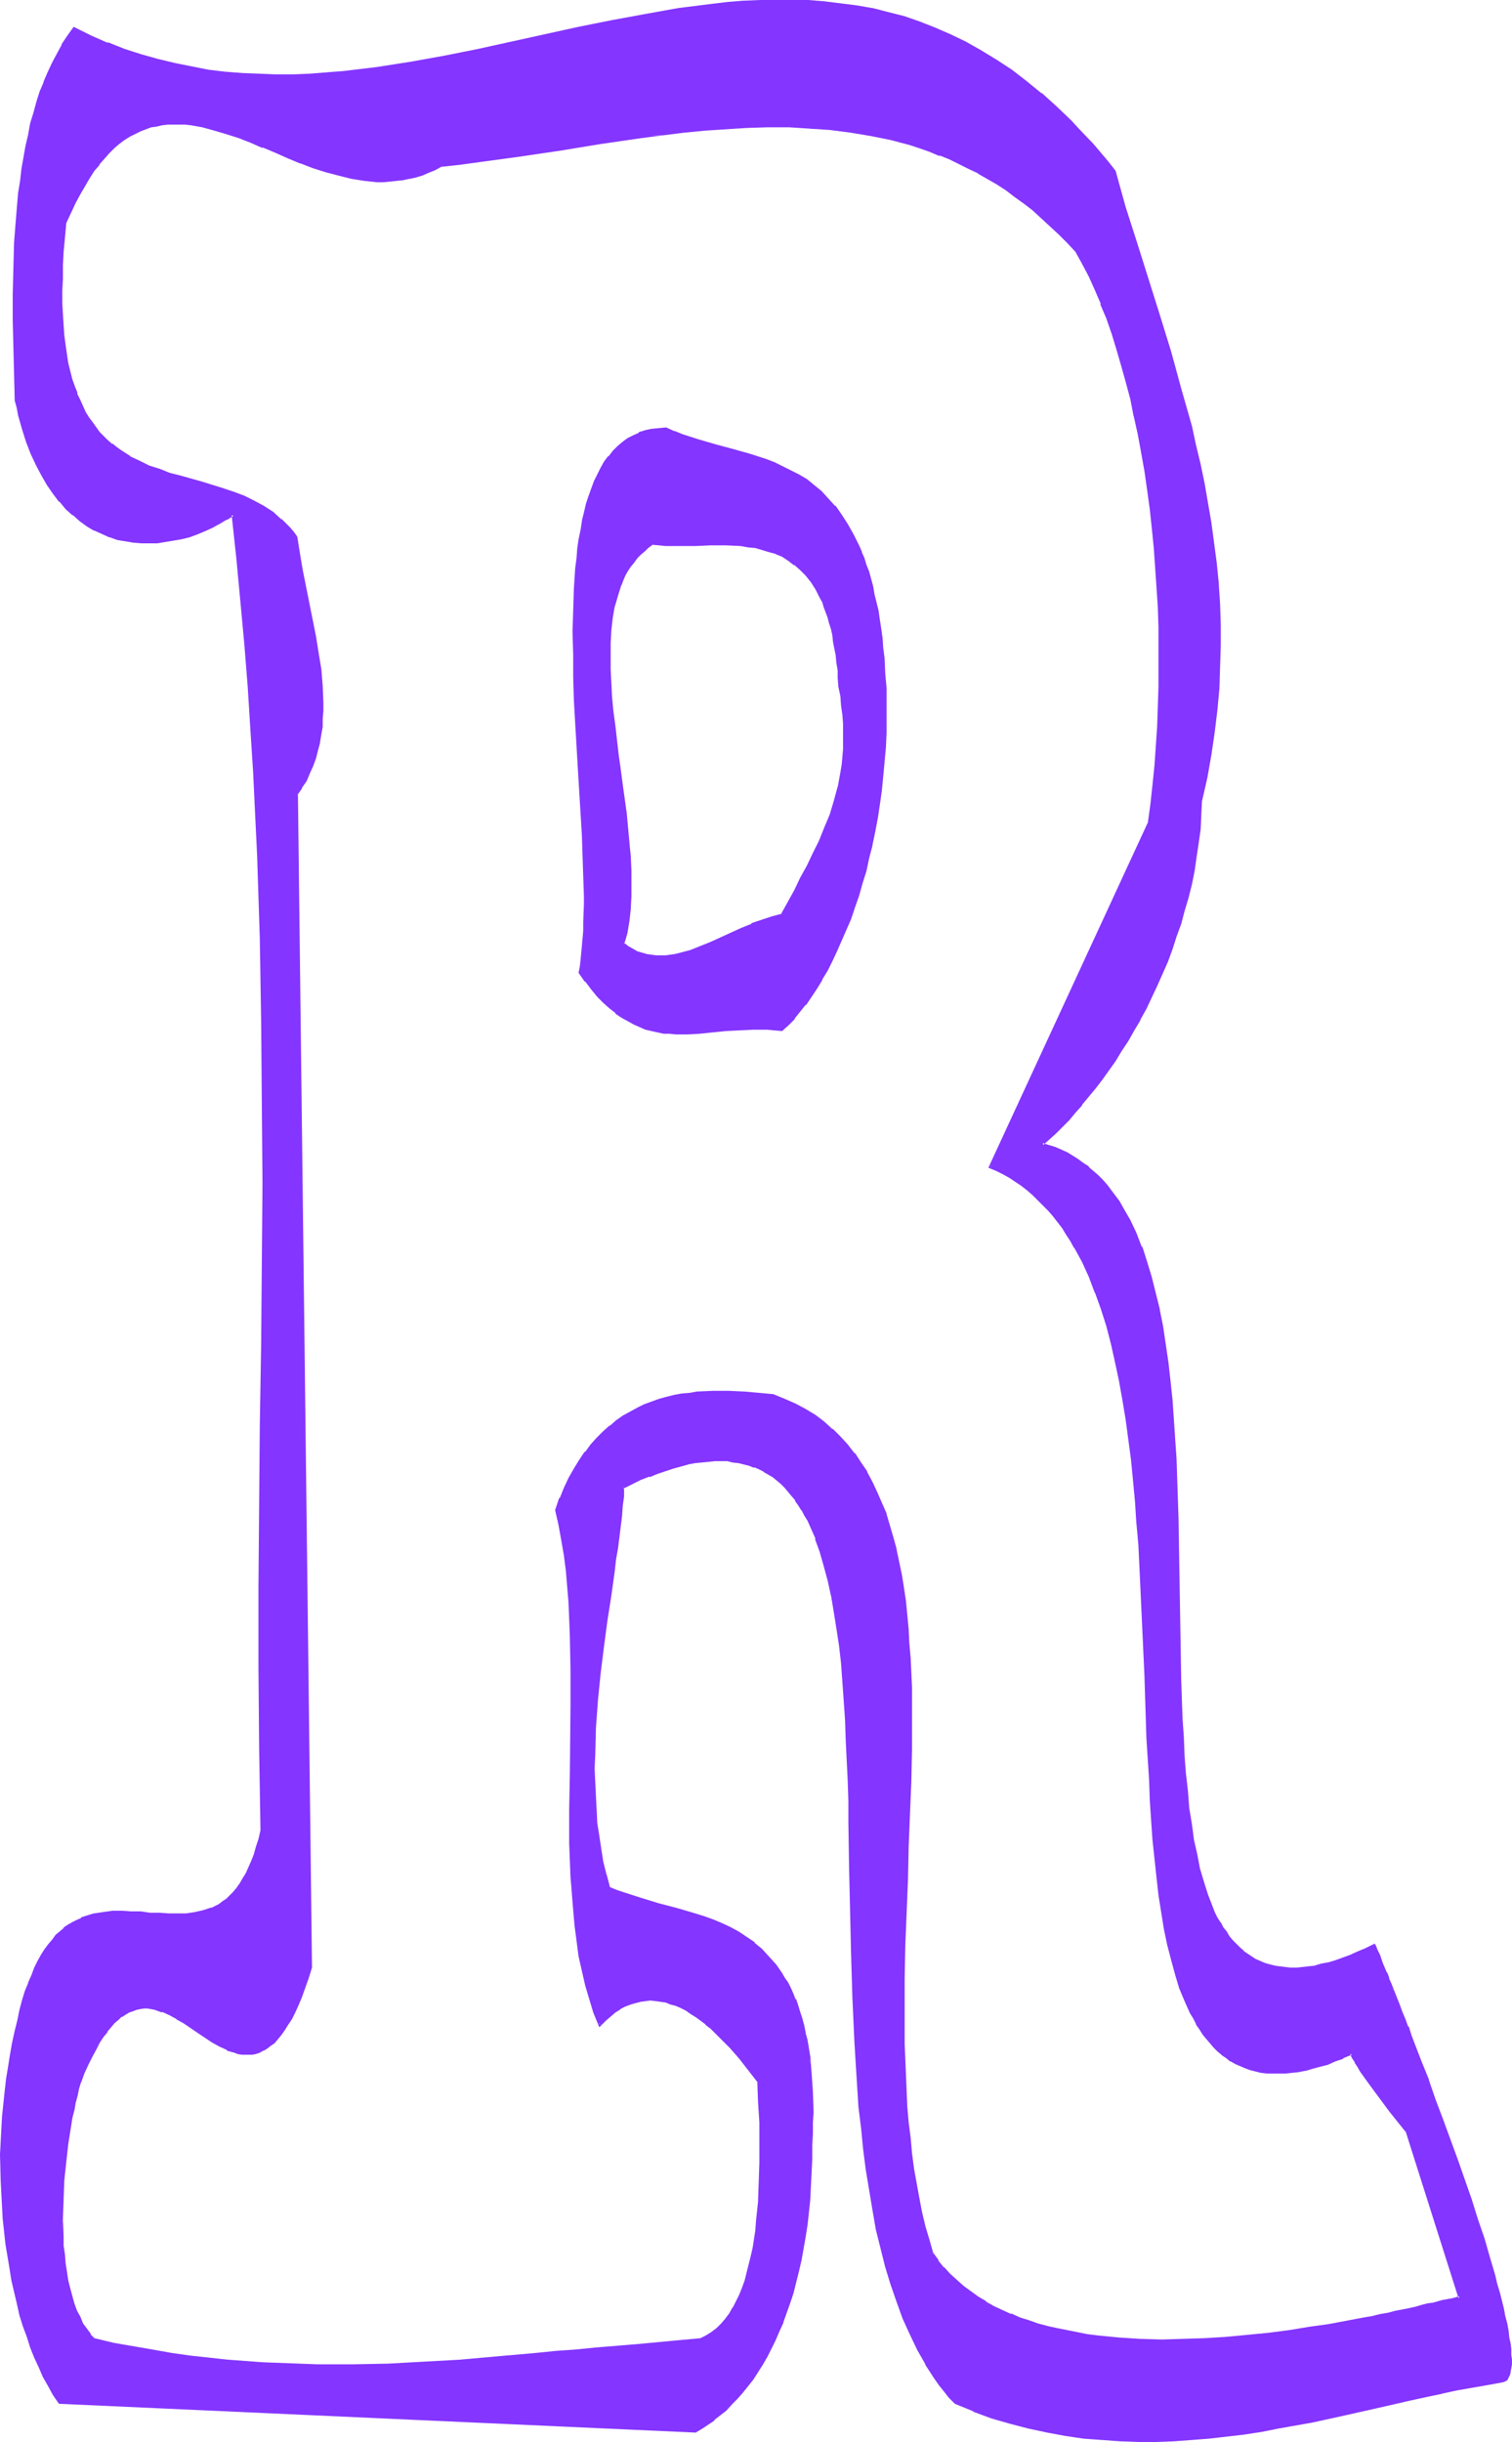 <?xml version="1.0" encoding="UTF-8" standalone="no"?>
<svg
   version="1.0"
   width="96.532mm"
   height="155.839mm"
   id="svg12"
   sodipodi:docname="Smudge Condensed R 1.wmf"
   xmlns:inkscape="http://www.inkscape.org/namespaces/inkscape"
   xmlns:sodipodi="http://sodipodi.sourceforge.net/DTD/sodipodi-0.dtd"
   xmlns="http://www.w3.org/2000/svg"
   xmlns:svg="http://www.w3.org/2000/svg">
  <sodipodi:namedview
     id="namedview12"
     pagecolor="#ffffff"
     bordercolor="#000000"
     borderopacity="0.25"
     inkscape:showpageshadow="2"
     inkscape:pageopacity="0.0"
     inkscape:pagecheckerboard="0"
     inkscape:deskcolor="#d1d1d1"
     inkscape:document-units="mm" />
  <defs
     id="defs1">
    <pattern
       id="WMFhbasepattern"
       patternUnits="userSpaceOnUse"
       width="6"
       height="6"
       x="0"
       y="0" />
  </defs>
  <path
     style="fill:#8435ff;fill-opacity:1;fill-rule:evenodd;stroke:none"
     d="m 188.724,220.733 -2.424,0.646 -2.424,0.808 -2.424,0.808 -2.424,1.131 -5.009,2.262 -2.585,1.131 -2.424,0.97 -2.424,0.97 -2.424,0.646 -1.131,0.323 -1.293,0.162 -1.131,0.162 h -1.131 -1.293 l -1.131,-0.162 -1.131,-0.162 -1.131,-0.323 -1.131,-0.485 -1.131,-0.485 -1.131,-0.646 -1.131,-0.808 0.808,-2.585 0.485,-2.909 0.323,-2.909 0.162,-3.07 v -3.07 -3.232 l -0.162,-3.393 -0.323,-3.232 -0.323,-3.555 -0.323,-3.555 -0.969,-6.948 -0.485,-3.555 -0.485,-3.555 -0.808,-7.11 -0.485,-3.393 -0.162,-3.555 -0.323,-3.393 -0.162,-3.232 v -3.232 -3.07 l 0.162,-3.07 0.323,-3.07 0.485,-2.747 0.808,-2.585 0.808,-2.585 0.485,-1.131 0.646,-1.293 0.646,-1.131 0.646,-0.97 0.646,-1.131 0.808,-0.97 0.808,-0.97 0.969,-0.808 0.969,-0.808 1.131,-0.808 1.616,0.162 1.616,0.162 h 3.555 3.716 l 3.555,-0.162 h 3.716 l 3.555,0.162 1.777,0.323 1.777,0.162 1.777,0.485 1.616,0.485 1.616,0.485 1.616,0.808 1.616,0.808 1.293,1.131 1.454,1.131 1.454,1.454 1.131,1.616 1.131,1.778 1.131,2.101 0.485,1.131 0.485,1.131 0.485,1.131 0.485,1.293 0.323,1.454 0.485,1.293 0.162,1.454 0.323,1.616 0.323,1.616 0.323,1.778 0.162,1.778 0.323,1.778 v 1.939 l 0.162,2.101 0.485,2.262 0.162,2.262 0.323,2.262 0.162,2.101 v 2.101 2.101 1.939 l -0.162,1.939 -0.162,1.778 -0.323,1.939 -0.323,1.778 -0.323,1.778 -0.969,3.393 -0.969,3.393 -1.293,3.07 -1.293,3.232 -1.454,2.909 -1.454,3.07 -1.616,2.909 -1.616,2.909 z m -27.953,-117.315 -1.777,0.162 -1.616,0.162 -1.616,0.323 -1.454,0.485 -1.454,0.646 -1.293,0.808 -1.293,0.808 -1.131,1.131 -1.131,0.97 -0.969,1.293 -0.969,1.293 -0.808,1.454 -0.808,1.616 -0.808,1.616 -0.646,1.778 -0.646,1.778 -0.646,1.939 -0.485,1.939 -0.485,2.101 -0.323,2.101 -0.485,2.262 -0.323,2.262 -0.323,2.262 -0.162,2.424 -0.323,5.009 -0.162,5.171 -0.162,5.171 v 5.494 l 0.162,5.333 0.162,5.656 0.646,11.15 0.323,5.494 0.323,5.333 0.323,5.333 0.323,5.332 0.162,5.009 0.162,4.848 v 2.262 l 0.162,2.424 v 2.101 2.101 l -0.162,2.101 v 2.101 l -0.162,1.939 -0.162,1.778 -0.162,1.778 -0.162,1.616 -0.162,1.616 -0.323,1.454 1.454,1.939 1.454,1.939 1.616,1.616 1.293,1.454 1.454,1.454 1.454,1.131 1.454,0.97 1.454,0.97 1.454,0.808 1.454,0.485 1.293,0.646 1.454,0.323 1.454,0.323 1.454,0.323 1.454,0.162 h 1.454 2.908 l 2.908,-0.162 3.07,-0.323 3.07,-0.323 3.232,-0.162 3.393,-0.162 h 1.777 1.777 l 1.616,0.162 1.939,0.162 1.454,-1.454 1.293,-1.454 1.454,-1.616 1.293,-1.778 1.293,-1.778 1.293,-1.939 1.293,-2.101 1.293,-2.262 1.131,-2.262 1.293,-2.424 1.131,-2.585 0.969,-2.585 1.131,-2.585 0.969,-2.747 0.969,-2.909 0.808,-2.909 0.969,-3.07 0.646,-3.07 0.808,-3.07 0.646,-3.232 0.646,-3.232 0.485,-3.393 0.485,-3.232 0.323,-3.393 0.323,-3.555 0.323,-3.393 0.162,-3.555 v -3.555 -3.555 -3.717 l -0.323,-3.555 -0.162,-3.717 -0.323,-2.424 -0.162,-2.424 -0.323,-2.262 -0.323,-2.101 -0.323,-2.101 -0.485,-2.101 -0.323,-1.939 -0.485,-1.778 -0.485,-1.939 -0.485,-1.616 -0.646,-1.616 -0.485,-1.616 -0.646,-1.616 -0.646,-1.454 -0.646,-1.293 -0.646,-1.293 -1.293,-2.585 -1.454,-2.262 -1.616,-2.101 -1.616,-1.778 -1.777,-1.616 -1.616,-1.454 -1.939,-1.454 -1.777,-1.131 -1.939,-1.131 -1.939,-0.97 -1.939,-0.808 -1.939,-0.808 -4.201,-1.293 -4.039,-1.131 -4.039,-1.131 -4.039,-1.131 -3.878,-1.293 -1.939,-0.808 z"
     id="path1" />
  <path
     style="fill:#8435ff;fill-opacity:1;fill-rule:evenodd;stroke:none"
     d="m 188.401,220.572 0.162,-0.162 -2.424,0.646 -2.424,0.808 -2.424,0.808 v 0.162 l -2.424,0.97 -7.433,3.393 -2.424,0.97 v 0 l -2.424,0.97 -2.424,0.646 -1.293,0.323 v 0 l -1.131,0.162 -1.131,0.162 v 0 h -1.131 -1.293 0.162 l -1.131,-0.162 -1.293,-0.162 h 0.162 l -1.131,-0.323 v 0 l -1.131,-0.323 -1.131,-0.646 v 0 l -1.131,-0.646 -0.969,-0.808 v 0.485 l 0.808,-2.747 v 0 l 0.485,-2.909 0.323,-2.909 v 0 l 0.162,-3.07 v -3.07 -3.232 l -0.162,-3.393 -0.323,-3.232 v -0.162 l -0.323,-3.393 -0.323,-3.555 -0.969,-6.948 -0.485,-3.717 -0.485,-3.393 -0.808,-7.11 -0.485,-3.555 -0.323,-3.393 v 0 l -0.162,-3.393 -0.162,-3.232 v -3.232 -3.07 l 0.162,-3.07 v 0 l 0.323,-2.909 0.485,-2.909 v 0.162 l 0.808,-2.747 0.808,-2.585 v 0.162 l 0.485,-1.293 0.485,-1.131 0.646,-1.131 v 0 l 0.646,-0.97 0.808,-0.97 0.808,-1.131 -0.162,0.162 0.969,-0.97 0.969,-0.808 0.969,-0.97 -0.162,0.162 1.131,-0.808 h -0.323 l 1.777,0.162 v 0 l 1.616,0.162 h 3.555 3.716 l 3.555,-0.162 h 3.716 l 3.555,0.162 v 0 l 1.777,0.323 1.777,0.162 1.616,0.485 v 0 l 1.616,0.485 1.777,0.485 h -0.162 l 1.616,0.646 v 0 l 1.454,0.97 1.454,1.131 v -0.162 l 1.454,1.293 1.293,1.293 v 0 l 1.293,1.616 v 0 l 1.131,1.778 v 0 l 0.969,1.939 0.646,1.131 0.323,1.131 v 0 l 0.485,1.293 0.485,1.293 0.323,1.293 0.485,1.454 v 0 l 0.323,1.454 0.162,1.616 0.323,1.616 0.323,1.616 0.162,1.778 0.323,1.939 v -0.162 1.939 l 0.162,2.101 v 0 l 0.485,2.262 0.162,2.262 0.323,2.262 v 0 l 0.162,2.101 v 2.101 2.101 1.939 l -0.162,1.939 v 0 l -0.162,1.778 -0.323,1.939 -0.323,1.778 -0.323,1.778 v -0.162 l -0.969,3.555 -0.969,3.232 v 0 l -1.293,3.07 v 0 l -1.293,3.232 -1.454,2.909 -1.454,3.07 -1.616,2.909 -1.454,3.07 -3.232,5.817 0.485,0.485 3.232,-6.14 1.616,-2.909 1.454,-2.909 1.616,-3.07 1.454,-3.07 1.293,-3.07 v 0 l 1.293,-3.07 v -0.162 l 0.969,-3.232 0.969,-3.393 v -0.162 l 0.323,-1.778 0.323,-1.778 0.323,-1.778 0.162,-1.939 v 0 l 0.162,-1.939 v -1.939 -2.101 -2.101 l -0.162,-2.101 v 0 l -0.323,-2.262 -0.162,-2.262 -0.485,-2.424 v 0.162 l -0.162,-2.101 v -1.939 0 l -0.323,-1.778 -0.162,-1.939 -0.323,-1.616 -0.323,-1.616 -0.323,-1.616 -0.323,-1.454 v 0 l -0.323,-1.454 -0.323,-1.293 -0.485,-1.293 -0.485,-1.293 v 0 l -0.485,-1.131 -0.485,-1.131 -1.131,-2.101 v 0 l -1.131,-1.778 v 0 l -1.293,-1.616 v 0 l -1.293,-1.454 -1.454,-1.293 v 0 l -1.454,-0.97 -1.616,-0.97 v 0 l -1.616,-0.646 v -0.162 l -1.777,-0.485 -1.616,-0.485 v 0 l -1.777,-0.485 -1.777,-0.162 -1.777,-0.323 v 0 l -3.555,-0.162 h -3.716 l -3.555,0.162 h -3.716 -3.555 l -1.616,-0.162 v 0 l -1.777,-0.162 -1.131,0.808 v 0 l -0.969,0.97 -0.969,0.808 -0.808,0.97 h -0.162 l -0.646,0.97 -0.808,1.131 -0.646,0.97 v 0 l -0.646,1.131 -0.646,1.293 -0.485,1.131 v 0 l -0.808,2.585 -0.808,2.585 v 0.162 l -0.485,2.747 -0.323,2.909 v 0.162 l -0.162,3.07 v 3.07 3.232 l 0.162,3.232 0.323,3.393 v 0.162 l 0.323,3.393 0.323,3.555 0.808,6.948 0.485,3.555 0.485,3.555 0.969,7.11 0.323,3.555 0.323,3.393 v 0 l 0.323,3.232 0.162,3.393 v 3.232 3.07 l -0.162,3.07 v 0 l -0.323,2.909 -0.485,2.747 v 0 l -0.808,2.909 1.293,0.808 1.131,0.808 v 0 l 1.131,0.485 1.131,0.485 v 0 l 1.131,0.323 h 0.162 l 1.131,0.162 1.131,0.162 v 0 h 1.293 1.131 v 0 l 1.293,-0.162 1.131,-0.162 v 0 l 1.293,-0.323 2.424,-0.646 2.424,-0.97 v 0 l 2.424,-0.97 7.433,-3.393 2.424,-1.131 v 0 l 2.424,-0.808 2.424,-0.808 2.585,-0.646 z"
     id="path2" />
  <path
     style="fill:#8435ff;fill-opacity:1;fill-rule:evenodd;stroke:none"
     d="m 160.771,103.095 -1.777,0.162 v 0 l -1.616,0.162 h -0.162 l -1.454,0.323 -1.616,0.485 v 0.162 l -1.454,0.646 v 0 l -1.293,0.646 -1.293,0.97 v 0 l -1.131,0.97 -1.131,1.131 -0.969,1.293 h -0.162 l -0.969,1.293 -0.808,1.454 v 0 l -0.808,1.616 -0.808,1.616 v 0 l -0.646,1.778 v 0 l -0.646,1.778 -0.646,1.939 -0.485,2.101 -0.485,1.939 v 0.162 l -0.323,2.101 -0.485,2.262 -0.323,2.262 -0.162,2.262 -0.323,2.424 v 0 l -0.323,5.009 -0.162,5.171 -0.162,5.171 0.162,5.494 v 5.333 l 0.162,5.656 0.646,11.15 0.323,5.494 0.323,5.333 0.323,5.333 0.323,5.332 0.162,5.009 0.162,4.848 0.162,4.686 v 2.101 l -0.162,4.201 v 2.101 l -0.162,1.939 v -0.162 l -0.162,1.939 -0.162,1.616 -0.162,1.778 -0.162,1.454 -0.323,1.616 1.454,2.101 h 0.162 l 1.454,1.939 v 0 l 1.454,1.778 1.454,1.454 1.454,1.293 v 0 l 1.454,1.131 v 0.162 l 1.454,0.97 1.454,0.808 v 0 l 1.454,0.808 1.454,0.646 v 0 l 1.454,0.646 v 0 l 1.454,0.323 1.454,0.323 v 0 l 1.454,0.323 h 1.293 0.162 l 1.454,0.162 h 2.908 l 2.908,-0.162 v 0 l 3.07,-0.323 3.232,-0.323 h -0.162 l 3.232,-0.162 3.393,-0.162 h 1.777 1.777 l 1.616,0.162 v 0 l 1.939,0.162 1.616,-1.454 1.454,-1.454 v -0.162 l 1.293,-1.616 1.293,-1.616 h 0.162 l 1.293,-1.939 1.293,-1.939 1.293,-2.101 v -0.162 l 1.293,-2.101 1.131,-2.262 1.131,-2.424 1.131,-2.585 1.131,-2.585 v 0 l 1.131,-2.585 v 0 l 0.969,-2.909 0.969,-2.747 0.808,-2.909 0.969,-3.07 0.646,-3.07 0.808,-3.07 v -0.162 l 0.646,-3.07 0.646,-3.393 0.485,-3.232 0.485,-3.393 0.323,-3.393 0.323,-3.393 v -0.162 l 0.323,-3.393 0.162,-3.555 v -3.555 -3.555 -3.717 l -0.323,-3.555 v -0.162 l -0.162,-3.555 -0.323,-2.424 -0.162,-2.424 -0.323,-2.262 -0.323,-2.101 -0.323,-2.262 -0.485,-1.939 -0.485,-1.939 v 0 l -0.323,-1.939 -0.485,-1.778 -0.485,-1.778 -0.646,-1.616 -0.485,-1.616 -0.646,-1.454 v -0.162 l -0.646,-1.454 -0.646,-1.293 -0.646,-1.293 -1.454,-2.585 v 0 l -1.454,-2.262 -1.454,-2.101 h -0.162 l -1.616,-1.778 -1.616,-1.778 -1.777,-1.454 v 0 l -1.777,-1.454 -1.939,-1.131 v 0 l -1.939,-0.97 -1.939,-0.97 -1.939,-0.97 v 0 l -2.101,-0.808 -4.039,-1.293 -4.039,-1.131 -4.201,-1.131 -3.878,-1.131 -4.039,-1.293 -1.939,-0.808 0.162,0.162 -2.101,-0.97 -0.162,0.646 1.939,0.808 v 0 l 1.939,0.808 3.878,1.293 4.039,1.131 4.201,1.131 4.039,1.131 4.039,1.293 2.101,0.808 h -0.162 l 1.939,0.808 1.939,0.97 1.939,0.97 v 0 l 1.777,1.293 1.777,1.293 v 0 l 1.777,1.454 1.777,1.778 1.454,1.778 v -0.162 l 1.616,2.101 1.454,2.262 v 0 l 1.454,2.424 0.646,1.293 0.646,1.454 0.485,1.454 v 0 l 0.646,1.454 0.485,1.616 0.646,1.616 0.485,1.778 0.485,1.778 0.485,1.939 v -0.162 l 0.323,1.939 0.485,2.101 0.323,2.101 0.323,2.262 0.323,2.262 0.162,2.262 0.323,2.424 0.323,3.717 v 0 l 0.162,3.555 v 3.717 3.555 3.555 l -0.162,3.555 -0.323,3.393 v 0 l -0.323,3.393 -0.323,3.555 -0.485,3.232 -0.485,3.393 -0.646,3.232 -0.646,3.232 v 0 l -0.808,3.07 -0.646,3.07 -0.969,3.07 -0.808,2.747 -0.969,2.909 -0.969,2.747 v 0 l -1.131,2.747 h 0.162 l -1.131,2.585 -1.131,2.424 -1.131,2.424 -1.293,2.262 -1.131,2.262 v -0.162 l -1.293,2.262 -1.293,1.939 -1.454,1.778 h 0.162 l -1.454,1.778 -1.293,1.616 v 0 l -1.454,1.454 -1.293,1.293 h 0.162 l -1.777,-0.162 h -0.162 l -1.616,-0.162 h -1.777 -1.777 l -3.393,0.162 -3.232,0.162 v 0 l -3.07,0.323 -3.07,0.323 v 0 l -2.908,0.162 h -2.908 -1.454 v 0 l -1.454,-0.162 -1.454,-0.323 h 0.162 l -1.454,-0.323 -1.454,-0.323 v 0 l -1.293,-0.485 v 0 l -1.454,-0.646 -1.454,-0.808 v 0 l -1.454,-0.808 -1.454,-1.131 v 0.162 l -1.293,-1.293 v 0 l -1.454,-1.293 -1.454,-1.454 -1.454,-1.778 v 0.162 l -1.616,-1.939 h 0.162 l -1.616,-2.101 0.162,0.323 0.162,-1.454 0.323,-1.616 0.162,-1.616 0.162,-1.778 0.162,-1.778 v 0 l 0.162,-1.939 v -2.101 l 0.162,-4.201 v -2.101 l -0.162,-4.686 -0.162,-4.848 -0.162,-5.009 -0.323,-5.332 -0.323,-5.333 -0.323,-5.333 -0.323,-5.494 -0.646,-11.15 -0.162,-5.656 -0.162,-5.333 v -5.494 l 0.162,-5.171 0.162,-5.171 0.323,-5.009 v 0.162 l 0.162,-2.424 0.323,-2.424 0.323,-2.262 0.485,-2.101 0.323,-2.262 v 0 l 0.485,-1.939 0.485,-2.101 0.646,-1.939 0.646,-1.778 v 0.162 l 0.646,-1.778 v 0 l 0.646,-1.616 0.808,-1.616 v 0 l 0.969,-1.454 0.969,-1.293 h -0.162 l 1.131,-1.131 1.131,-1.131 1.131,-0.97 v 0 l 1.131,-0.808 1.293,-0.808 v 0 l 1.454,-0.646 v 0 l 1.454,-0.485 1.616,-0.323 h -0.162 l 1.777,-0.162 h -0.162 l 1.777,-0.162 h -0.162 z"
     id="path3" />
  <path
     style="fill:#8435ff;fill-opacity:1;fill-rule:evenodd;stroke:none"
     d="m 224.917,543.593 -0.969,-3.232 -0.969,-3.393 -0.808,-3.393 -0.646,-3.393 -0.646,-3.555 -0.646,-3.555 -0.485,-3.717 -0.323,-3.555 -0.485,-3.717 -0.323,-3.717 -0.162,-3.878 -0.162,-3.878 -0.323,-7.756 v -7.756 -7.918 l 0.162,-8.08 0.646,-15.836 0.162,-7.918 0.323,-7.918 0.323,-7.756 0.162,-7.756 v -7.433 -7.433 l -0.162,-3.555 -0.162,-3.555 -0.162,-3.555 -0.323,-3.393 -0.323,-3.393 -0.323,-3.232 -0.485,-3.232 -0.485,-3.232 -0.646,-3.07 -0.646,-3.07 -0.808,-2.909 -0.808,-2.909 -0.808,-2.747 -1.131,-2.585 -0.969,-2.585 -1.293,-2.585 -1.293,-2.262 -1.454,-2.262 -1.454,-2.262 -1.616,-2.101 -1.777,-1.778 -1.939,-1.939 -1.939,-1.616 -2.101,-1.616 -2.424,-1.454 -2.424,-1.293 -2.424,-1.131 -2.747,-1.131 -3.555,-0.323 -3.716,-0.323 -3.555,-0.162 h -3.716 l -3.716,0.162 -1.939,0.162 -1.777,0.323 -1.777,0.323 -1.939,0.485 -1.777,0.485 -1.777,0.646 -1.777,0.646 -1.777,0.808 -1.616,0.97 -1.616,0.97 -1.777,1.131 -1.454,1.131 -1.616,1.454 -1.454,1.454 -1.454,1.616 -1.454,1.778 -1.293,1.939 -1.293,2.101 -1.293,2.262 -1.131,2.262 -1.131,2.585 -0.969,2.747 0.808,3.555 0.646,3.555 0.646,3.717 0.485,3.717 0.323,3.878 0.323,3.878 0.162,4.04 0.162,4.04 0.162,8.241 v 8.403 l -0.162,16.805 -0.162,8.403 v 8.241 l 0.162,4.04 0.162,4.04 0.323,3.878 0.162,3.878 0.485,3.878 0.485,3.717 0.485,3.717 0.808,3.555 0.808,3.393 0.808,3.393 1.131,3.232 1.293,3.07 1.131,-1.293 1.293,-1.131 1.131,-0.97 1.293,-0.646 1.131,-0.808 1.293,-0.485 1.293,-0.323 1.131,-0.323 1.293,-0.162 1.131,-0.162 1.293,0.162 1.293,0.162 1.131,0.162 1.293,0.485 1.293,0.323 1.131,0.646 1.293,0.646 1.131,0.646 1.293,0.808 1.131,0.808 1.293,0.97 1.131,1.131 2.424,2.101 2.262,2.585 2.424,2.585 2.262,2.909 2.101,2.909 0.162,4.686 0.162,5.009 0.162,4.848 v 4.848 l -0.162,4.848 -0.162,4.686 -0.485,4.525 -0.162,2.262 -0.323,2.262 -0.323,2.101 -0.485,2.101 -0.485,1.939 -0.485,1.939 -0.485,1.939 -0.646,1.778 -0.646,1.616 -0.808,1.616 -0.808,1.454 -0.969,1.454 -0.969,1.293 -0.969,1.293 -1.131,1.131 -1.293,0.808 -1.293,0.97 -1.293,0.646 -5.332,0.485 -5.171,0.485 -5.009,0.485 -5.009,0.323 -5.009,0.485 -4.847,0.485 -4.686,0.323 -4.686,0.485 -9.21,0.808 -8.887,0.646 -8.887,0.646 -8.725,0.485 -8.564,0.162 h -8.564 l -4.363,-0.162 -4.363,-0.162 -4.363,-0.162 -4.363,-0.323 -4.363,-0.323 -4.524,-0.485 -4.363,-0.485 -4.524,-0.646 -4.524,-0.808 -4.686,-0.808 -4.686,-0.808 -4.847,-1.131 -0.969,-1.131 -0.969,-1.293 -0.808,-1.293 -0.808,-1.616 -0.808,-1.616 -0.646,-1.616 -0.485,-1.778 -0.485,-1.939 -0.485,-1.939 -0.323,-1.939 -0.323,-2.101 -0.162,-2.101 -0.323,-2.262 v -2.262 l -0.162,-4.363 0.162,-4.525 0.162,-4.525 0.485,-4.525 0.485,-4.363 0.646,-4.201 0.323,-1.939 0.485,-1.939 0.323,-1.778 0.485,-1.778 0.323,-1.616 0.485,-1.616 0.969,-2.262 0.808,-2.101 0.969,-1.939 0.969,-1.778 0.808,-1.616 0.969,-1.454 0.969,-1.293 0.969,-1.131 0.808,-0.97 0.969,-0.808 0.808,-0.646 0.969,-0.646 0.808,-0.485 0.969,-0.323 0.969,-0.323 0.808,-0.162 h 0.969 0.808 0.969 l 0.969,0.162 1.616,0.646 1.777,0.646 1.939,0.97 1.616,1.131 3.555,2.262 3.393,2.262 1.777,0.97 1.777,0.97 1.616,0.646 0.969,0.162 0.808,0.162 h 0.808 0.969 0.808 l 0.808,-0.162 0.808,-0.323 0.969,-0.323 0.808,-0.485 0.808,-0.646 0.808,-0.808 0.808,-0.808 0.808,-0.97 0.969,-1.131 0.808,-1.293 0.808,-1.454 0.808,-1.616 0.808,-1.778 0.808,-1.939 0.808,-2.101 0.808,-2.424 0.808,-2.424 -3.393,-282.946 1.131,-1.616 0.969,-1.778 0.808,-1.778 0.808,-1.939 0.646,-1.778 0.485,-1.778 0.485,-1.939 0.323,-1.939 0.323,-1.939 0.162,-1.778 v -1.939 -1.939 l -0.162,-4.04 -0.323,-3.878 -0.646,-4.04 -0.646,-4.04 -1.616,-8.08 -1.616,-7.918 -0.646,-4.04 -0.485,-3.878 -0.969,-1.131 -0.808,-1.131 -1.131,-0.97 -0.969,-0.97 -2.101,-1.616 -2.101,-1.454 -2.262,-1.293 -2.424,-1.131 -2.424,-0.97 -2.585,-0.808 -5.171,-1.616 -5.009,-1.454 -2.585,-0.646 -2.585,-0.97 -2.424,-0.808 -2.424,-1.131 -2.262,-1.293 -2.262,-1.293 -1.131,-0.808 -1.131,-0.808 -0.969,-0.97 -0.969,-0.808 -0.969,-1.131 -0.969,-1.131 -0.808,-1.131 -0.808,-1.293 -0.808,-1.293 -0.808,-1.454 -0.646,-1.454 L 18.42,95.016 17.774,93.238 17.127,91.461 16.643,89.521 16.319,87.582 15.835,85.482 15.512,83.219 15.188,80.957 15.027,78.372 14.865,75.786 14.704,73.039 v -2.909 l 0.162,-2.909 v -3.232 l 0.323,-3.232 0.162,-3.393 0.323,-3.555 1.131,-2.585 1.131,-2.262 1.131,-2.262 1.131,-1.939 1.131,-1.939 1.131,-1.778 1.293,-1.616 1.131,-1.293 1.293,-1.454 1.293,-1.131 1.131,-1.131 1.293,-0.808 1.293,-0.808 1.293,-0.808 1.293,-0.646 1.293,-0.485 1.293,-0.323 1.454,-0.323 1.293,-0.323 1.454,-0.162 h 1.293 2.747 l 1.454,0.162 2.908,0.485 2.747,0.808 2.908,0.808 2.908,0.97 3.07,1.131 2.908,1.293 3.07,1.293 2.908,1.131 3.07,1.293 3.07,1.131 3.07,0.97 3.07,0.808 3.07,0.808 3.07,0.485 3.07,0.323 h 1.616 l 1.616,-0.162 1.454,-0.162 1.616,-0.162 1.454,-0.323 1.616,-0.323 1.454,-0.485 1.616,-0.646 1.454,-0.646 1.616,-0.808 4.524,-0.485 4.686,-0.485 4.686,-0.808 4.847,-0.646 9.695,-1.454 10.018,-1.616 10.018,-1.454 5.009,-0.646 5.009,-0.646 5.171,-0.485 5.009,-0.323 5.009,-0.323 5.171,-0.162 5.009,0.162 5.009,0.162 5.009,0.323 4.847,0.646 5.009,0.808 4.847,0.97 2.424,0.646 2.262,0.646 2.424,0.808 2.424,0.808 2.262,0.97 2.424,0.97 2.262,0.97 2.262,1.131 2.424,1.131 2.262,1.293 2.262,1.454 2.101,1.454 2.262,1.454 2.101,1.616 2.101,1.778 2.262,1.778 2.101,1.939 2.101,1.939 1.939,2.262 2.101,2.101 1.616,2.909 1.616,3.07 1.293,3.232 1.454,3.393 1.454,3.555 1.293,3.555 1.131,3.717 1.131,4.04 1.131,4.04 1.131,4.04 0.808,4.201 0.969,4.363 0.808,4.363 0.808,4.525 0.646,4.525 0.646,4.525 0.485,4.686 0.485,4.686 0.323,4.848 0.323,4.686 0.323,4.848 0.162,4.848 v 4.848 4.848 4.686 l -0.162,4.848 -0.162,4.848 -0.323,4.686 -0.323,4.686 -0.485,4.686 -0.485,4.686 -0.646,4.525 -38.294,82.896 1.616,0.646 1.454,0.808 1.616,0.808 1.454,0.97 1.454,1.131 1.454,0.97 1.293,1.131 2.585,2.424 1.131,1.293 1.293,1.454 1.131,1.454 0.969,1.454 1.131,1.454 0.969,1.616 0.969,1.778 1.777,3.393 1.777,3.555 1.454,3.878 1.454,3.878 1.293,4.201 1.131,4.201 0.969,4.363 0.969,4.525 0.808,4.686 0.808,4.848 0.646,4.848 0.646,4.848 0.485,5.009 0.485,5.171 0.323,5.009 0.485,5.333 0.485,10.342 0.485,10.503 0.485,10.503 0.323,10.342 0.162,5.009 0.323,5.009 0.323,5.009 0.162,4.848 0.323,4.848 0.323,4.686 0.485,4.525 0.485,4.363 0.485,4.363 0.646,4.201 0.646,4.04 0.808,3.878 0.969,3.717 0.969,3.393 0.969,3.232 1.293,3.07 0.646,1.454 0.646,1.454 0.646,1.293 0.808,1.454 0.646,1.131 0.808,1.131 0.969,1.131 0.808,1.131 0.969,0.97 0.969,0.97 0.969,0.808 0.969,0.808 1.131,0.646 0.969,0.646 1.131,0.485 1.293,0.485 1.293,0.485 1.131,0.323 1.293,0.323 1.454,0.162 1.454,0.162 h 1.454 l 1.454,-0.162 1.616,-0.162 1.616,-0.162 1.616,-0.323 1.777,-0.485 1.777,-0.485 1.777,-0.485 1.939,-0.808 1.939,-0.646 1.939,-0.97 0.485,0.97 0.646,1.131 0.646,0.97 0.646,1.131 1.616,2.262 1.777,2.424 3.716,5.009 1.939,2.424 1.939,2.262 12.765,40.398 h -0.323 l -0.485,0.162 -0.646,0.162 -0.808,0.162 -0.808,0.162 -0.969,0.162 -1.131,0.323 -1.131,0.323 -1.454,0.162 -1.293,0.323 -1.454,0.485 -1.616,0.323 -1.616,0.323 -1.777,0.323 -1.777,0.485 -1.777,0.323 -1.939,0.485 -2.101,0.323 -4.201,0.808 -4.363,0.808 -4.686,0.646 -4.847,0.808 -4.847,0.646 -5.171,0.485 -5.009,0.485 -5.332,0.323 -5.171,0.162 -5.171,0.162 -5.332,-0.162 -5.009,-0.323 -5.171,-0.485 -2.424,-0.323 -2.424,-0.485 -2.585,-0.485 -2.262,-0.485 -2.424,-0.485 -2.262,-0.646 -2.262,-0.808 -2.262,-0.646 -2.101,-0.97 -2.101,-0.97 -1.939,-0.97 -1.939,-0.97 -1.939,-1.131 -1.777,-1.293 -1.777,-1.293 -1.616,-1.454 -1.616,-1.616 -1.454,-1.454 -1.454,-1.778 z m 106.803,-74.494 -2.101,0.97 -1.939,0.97 -1.777,0.808 -1.777,0.646 -1.777,0.485 -1.777,0.646 -1.616,0.323 -1.616,0.485 -1.616,0.162 -1.454,0.162 -1.454,0.162 h -1.454 l -1.293,-0.162 -1.293,-0.162 -1.293,-0.162 -1.131,-0.323 -1.293,-0.323 -1.131,-0.485 -0.969,-0.485 -1.131,-0.646 -0.969,-0.646 -0.969,-0.808 -0.969,-0.808 -0.808,-0.808 -0.808,-0.97 -0.808,-0.97 -0.808,-1.131 -0.808,-0.97 -0.646,-1.293 -0.646,-1.131 -0.646,-1.293 -0.646,-1.454 -1.131,-2.747 -0.969,-3.07 -0.969,-3.232 -0.646,-3.393 -0.808,-3.717 -0.485,-3.717 -0.646,-3.878 -0.323,-4.04 -0.485,-4.201 -0.323,-4.363 -0.162,-4.363 -0.323,-4.525 -0.162,-4.525 v -4.848 l -0.323,-9.534 -0.162,-9.695 -0.162,-9.857 -0.162,-9.857 -0.323,-9.695 -0.162,-4.848 -0.323,-4.686 -0.323,-4.848 -0.323,-4.525 -0.485,-4.686 -0.485,-4.363 -0.646,-4.363 -0.646,-4.363 -0.808,-4.04 -0.808,-4.04 -1.131,-3.878 -1.131,-3.717 -1.131,-3.393 -1.454,-3.393 -1.454,-3.232 -1.616,-2.909 -0.969,-1.454 -0.969,-1.293 -0.969,-1.293 -0.969,-1.293 -0.969,-1.131 -1.131,-1.131 -1.131,-1.131 -1.131,-0.97 -1.293,-0.97 -1.293,-0.808 -1.293,-0.808 -1.293,-0.808 -1.454,-0.646 -1.454,-0.646 -1.454,-0.485 -1.616,-0.485 1.616,-1.454 1.616,-1.293 1.454,-1.616 1.616,-1.616 1.616,-1.778 1.616,-1.939 1.616,-1.939 1.616,-1.939 1.616,-2.101 1.454,-2.262 1.616,-2.262 1.616,-2.424 1.454,-2.424 1.454,-2.585 1.454,-2.585 1.454,-2.585 1.293,-2.747 1.293,-2.747 1.293,-2.909 1.293,-2.909 1.131,-2.909 1.131,-3.07 0.969,-3.07 0.969,-3.232 0.808,-3.07 0.808,-3.232 0.646,-3.393 0.485,-3.232 0.485,-3.393 0.485,-3.232 0.162,-3.555 0.323,-3.393 1.131,-5.494 0.969,-5.494 0.808,-5.494 0.646,-5.333 0.485,-5.171 0.162,-5.171 0.162,-5.171 v -5.171 l -0.162,-5.009 -0.323,-4.848 -0.485,-5.009 -0.646,-4.848 -0.646,-4.686 -0.808,-4.848 -0.808,-4.686 -0.969,-4.686 -1.131,-4.525 -0.969,-4.525 -1.293,-4.686 -1.131,-4.525 -2.585,-8.888 -2.747,-8.726 -2.747,-8.726 -2.747,-8.726 -2.585,-8.726 -2.585,-8.564 -1.777,-2.262 -1.777,-2.101 -1.616,-1.939 -1.777,-1.939 -1.777,-1.939 -1.777,-1.778 -1.777,-1.778 -1.777,-1.778 -3.716,-3.232 -3.555,-2.909 -3.555,-2.585 -3.716,-2.585 -3.716,-2.262 -3.716,-1.939 -3.555,-1.778 -3.878,-1.616 -3.716,-1.454 -3.716,-1.293 -3.878,-0.97 -3.716,-0.97 -3.878,-0.646 -3.716,-0.485 -3.878,-0.485 -3.878,-0.323 h -3.878 -3.878 -3.878 l -3.878,0.162 -4.039,0.323 -3.878,0.485 -4.039,0.485 -3.878,0.485 -7.917,1.293 -8.079,1.616 -8.079,1.616 -7.917,1.778 -8.079,1.778 -8.241,1.778 -8.079,1.616 -8.079,1.454 -8.241,1.293 -4.039,0.485 -4.039,0.485 -4.039,0.323 -4.201,0.323 -4.039,0.162 H 66.57 L 62.531,18.098 58.33,17.937 54.29,17.613 50.251,17.129 46.211,16.321 42.172,15.513 37.971,14.543 33.931,13.412 29.892,12.119 25.853,10.503 21.813,8.888 17.774,6.948 l -1.293,1.939 -1.293,2.101 -1.293,2.101 -1.131,2.101 -0.969,2.424 -0.969,2.262 -0.969,2.424 -0.808,2.424 -0.646,2.585 -0.808,2.585 -0.485,2.585 -0.646,2.747 -0.485,2.747 -0.485,2.909 -0.323,2.747 -0.485,2.909 -0.485,5.817 -0.485,6.14 -0.162,6.14 -0.162,6.302 v 6.302 l 0.162,6.464 0.323,12.927 0.323,1.778 0.485,1.777 0.969,3.232 0.969,3.07 1.131,2.909 1.131,2.747 1.293,2.424 1.454,2.262 1.454,2.101 1.454,1.939 1.616,1.778 1.616,1.454 1.616,1.293 1.777,1.293 1.777,0.97 1.777,0.97 1.777,0.646 1.939,0.646 1.777,0.323 1.939,0.323 1.939,0.162 h 1.939 1.939 l 1.939,-0.323 1.939,-0.323 1.777,-0.323 1.939,-0.485 1.939,-0.646 1.777,-0.808 1.777,-0.808 1.777,-0.808 1.616,-0.97 1.777,-1.131 1.131,10.503 0.969,10.503 0.969,10.342 0.808,10.342 0.646,10.342 0.646,10.019 0.485,10.18 0.485,10.019 0.323,10.019 0.323,10.019 0.162,9.857 0.162,10.019 0.162,19.553 0.162,19.553 -0.162,19.553 -0.162,19.391 -0.323,19.391 -0.162,19.391 -0.162,19.553 v 19.553 l 0.162,19.553 0.162,9.857 0.162,9.857 -0.485,2.101 -0.646,1.939 -0.485,1.778 -0.646,1.778 -0.646,1.454 -0.808,1.454 -0.646,1.293 -0.646,1.131 -0.808,1.131 -0.969,0.97 -0.808,0.808 -0.808,0.808 -0.808,0.646 -0.969,0.646 -0.969,0.485 -0.969,0.485 -0.969,0.323 -0.969,0.323 -1.939,0.485 -2.101,0.323 h -2.262 -2.101 l -2.262,-0.162 -2.262,-0.162 -2.262,-0.162 h -2.262 l -2.262,-0.162 h -2.262 l -2.101,0.323 -2.262,0.323 -2.101,0.646 -1.131,0.323 -0.969,0.485 -0.969,0.646 -1.131,0.646 -0.808,0.646 -1.131,0.808 -0.808,0.97 -0.969,0.97 -0.969,1.131 -0.808,1.293 -0.808,1.293 -0.808,1.454 -0.808,1.616 -0.808,1.778 -0.646,1.778 -0.808,1.939 -0.646,2.262 -0.646,2.262 -0.485,2.424 -0.646,2.585 -0.646,2.909 -0.485,2.909 -0.485,2.909 -0.485,2.909 -0.323,2.909 -0.323,3.07 -0.323,3.07 -0.162,3.07 -0.323,6.14 0.162,6.302 0.323,6.14 0.162,2.909 0.323,3.07 0.323,3.07 0.485,2.909 0.485,2.909 0.485,2.909 0.646,2.909 0.646,2.747 0.646,2.747 0.808,2.585 0.969,2.747 0.808,2.424 0.969,2.424 0.969,2.424 1.131,2.424 1.131,2.101 1.293,2.101 1.293,1.939 153.338,6.948 1.454,-0.808 1.616,-1.131 1.454,-0.97 1.454,-1.131 1.293,-1.293 1.454,-1.293 1.293,-1.454 1.293,-1.454 1.131,-1.454 1.293,-1.616 1.131,-1.778 1.131,-1.778 1.131,-1.939 0.969,-1.939 0.969,-1.939 0.969,-2.101 0.969,-2.262 0.808,-2.262 0.808,-2.424 0.808,-2.424 0.646,-2.424 0.646,-2.747 0.646,-2.585 0.485,-2.747 0.485,-2.909 0.485,-2.909 0.323,-2.909 0.323,-3.232 0.162,-3.07 0.162,-3.232 0.162,-3.393 v -3.393 l 0.162,-2.747 v -2.747 l 0.162,-2.424 -0.162,-2.585 v -2.262 l -0.162,-2.424 -0.162,-2.101 -0.162,-2.101 -0.162,-2.101 -0.323,-1.939 -0.323,-1.939 -0.485,-1.778 -0.323,-1.778 -0.485,-1.616 -0.485,-1.616 -0.485,-1.454 -0.485,-1.454 -0.646,-1.454 -0.646,-1.293 -0.646,-1.293 -0.646,-1.131 -0.808,-1.131 -1.454,-2.101 -1.616,-1.939 -1.777,-1.778 -1.777,-1.454 -1.777,-1.293 -1.939,-1.293 -2.101,-1.131 -1.939,-0.97 -2.101,-0.808 -2.101,-0.808 -2.262,-0.646 -4.201,-1.293 -4.363,-1.131 -4.363,-1.293 -4.039,-1.293 -1.939,-0.646 -1.777,-0.808 -0.808,-3.07 -0.808,-3.07 -0.485,-3.232 -0.485,-3.07 -0.485,-3.232 -0.162,-3.232 -0.162,-3.232 -0.162,-3.393 v -3.232 -3.393 l 0.162,-6.464 0.485,-6.625 0.646,-6.464 0.808,-6.464 0.808,-6.302 0.969,-5.979 0.808,-5.979 0.323,-2.747 0.485,-2.747 0.323,-2.747 0.323,-2.585 0.323,-2.424 0.162,-2.424 0.323,-2.262 v -2.262 l 2.262,-0.97 2.101,-0.97 1.939,-0.808 2.101,-0.808 1.939,-0.646 1.777,-0.646 1.777,-0.485 1.777,-0.485 1.777,-0.323 1.616,-0.162 1.616,-0.162 1.616,-0.162 h 1.454 1.454 l 1.454,0.323 1.293,0.162 1.293,0.323 1.293,0.323 1.293,0.485 1.131,0.485 1.131,0.485 1.131,0.646 1.131,0.808 1.939,1.616 0.969,0.97 0.969,0.97 0.808,0.97 0.808,1.131 0.808,1.131 0.808,1.293 0.646,1.131 0.808,1.293 0.646,1.454 1.131,2.909 1.131,3.232 0.969,3.232 0.969,3.555 0.808,3.717 0.646,3.878 0.646,4.04 0.646,4.201 0.485,4.201 0.323,4.525 0.323,4.525 0.323,4.686 0.162,4.848 0.323,4.848 0.162,5.009 v 5.009 l 0.162,5.171 0.162,10.342 0.323,10.503 0.162,10.665 0.323,10.665 0.485,10.665 0.323,5.332 0.323,5.171 0.323,5.171 0.485,5.171 0.646,5.009 0.646,5.009 0.808,4.848 0.808,4.686 0.808,4.848 1.131,4.525 1.131,4.363 1.293,4.363 1.454,4.04 1.454,4.04 1.616,3.878 1.939,3.717 1.939,3.393 2.101,3.393 1.131,1.616 1.131,1.454 1.293,1.454 1.293,1.454 4.363,1.939 4.524,1.616 4.363,1.293 4.524,1.131 4.363,0.97 4.363,0.808 4.524,0.646 4.363,0.323 4.363,0.323 4.363,0.162 h 4.201 l 4.363,-0.162 4.363,-0.323 4.201,-0.323 4.201,-0.485 4.201,-0.485 4.201,-0.646 4.039,-0.646 8.241,-1.616 8.079,-1.778 7.756,-1.778 7.756,-1.778 3.878,-0.808 3.716,-0.808 3.716,-0.808 3.716,-0.646 3.555,-0.646 3.555,-0.646 0.485,-0.162 0.485,-0.323 0.323,-0.485 0.323,-0.646 0.162,-0.646 0.162,-0.808 0.162,-0.97 v -1.131 l -0.162,-1.131 v -1.293 l -0.162,-1.454 -0.323,-1.454 -0.162,-1.616 -0.323,-1.616 -0.485,-1.778 -0.323,-1.778 -0.969,-3.878 -0.646,-2.101 -0.485,-2.101 -1.293,-4.363 -1.293,-4.525 -1.616,-4.686 -1.454,-4.686 -3.393,-9.857 -3.555,-9.695 -1.616,-4.686 -1.777,-4.686 -1.777,-4.363 -1.616,-4.363 -0.808,-2.101 -0.646,-1.939 -0.808,-1.939 -0.808,-1.778 -0.646,-1.778 -0.646,-1.778 -0.646,-1.616 -0.646,-1.454 -0.485,-1.454 -0.485,-1.293 -0.485,-1.131 -0.485,-1.131 -0.485,-1.131 -0.323,-0.808 -0.323,-0.808 -0.323,-0.646 -0.162,-0.485 -0.162,-0.323 v -0.162 z"
     id="path4" />
  <path
     style="fill:#8435ff;fill-opacity:1;fill-rule:evenodd;stroke:none"
     d="m 225.24,543.431 v 0.162 l -0.969,-3.393 -0.969,-3.232 -0.808,-3.393 v 0 l -0.646,-3.393 -0.646,-3.555 -0.646,-3.555 -0.485,-3.717 -0.323,-3.717 -0.485,-3.717 -0.323,-3.717 v 0.162 l -0.162,-3.878 -0.162,-3.878 -0.323,-7.756 v -7.756 -7.918 l 0.162,-8.08 0.646,-15.836 0.162,-7.918 0.323,-7.918 0.323,-7.756 0.162,-7.756 v -7.433 -7.433 l -0.162,-3.555 -0.162,-3.555 -0.323,-3.555 -0.162,-3.393 v 0 l -0.323,-3.393 -0.323,-3.393 -0.485,-3.232 -0.485,-3.07 -0.646,-3.07 -0.646,-3.07 v -0.162 l -0.808,-2.909 -0.808,-2.747 -0.808,-2.747 v -0.162 l -1.131,-2.585 v 0 l -1.131,-2.585 -1.131,-2.424 -1.293,-2.424 v -0.162 l -1.454,-2.101 -1.454,-2.262 h -0.162 l -1.616,-2.101 v 0 l -1.777,-1.939 -1.777,-1.778 h -0.162 l -1.939,-1.778 v 0 l -2.101,-1.616 -2.424,-1.454 v 0 l -2.424,-1.293 -2.585,-1.131 v 0 l -2.747,-1.131 -3.555,-0.323 -3.555,-0.323 h -0.162 l -3.555,-0.162 h -3.716 l -3.716,0.162 h -0.162 l -1.777,0.323 -1.939,0.162 -1.777,0.323 v 0 l -1.939,0.485 -1.777,0.485 -1.777,0.646 v 0 l -1.777,0.646 v 0 l -1.616,0.808 -1.777,0.97 v 0 l -1.777,0.97 -1.616,1.131 -1.454,1.293 h -0.162 l -1.616,1.454 -1.454,1.454 -1.454,1.616 v 0 l -1.293,1.778 h -0.162 l -1.293,1.939 -1.293,2.101 v 0 l -1.293,2.262 -1.131,2.424 -0.969,2.424 h -0.162 l -0.969,2.909 0.808,3.555 v 0 l 0.646,3.555 0.646,3.717 0.485,3.717 0.323,3.878 0.323,3.878 v 0 l 0.162,4.04 0.162,4.04 0.162,8.241 v 8.403 l -0.162,16.805 -0.162,8.403 v 8.241 l 0.323,8.08 0.323,3.878 v 0.162 l 0.323,3.878 0.323,3.717 0.485,3.717 0.485,3.717 0.808,3.555 v 0 l 0.808,3.555 0.969,3.232 0.969,3.232 v 0 l 1.454,3.555 1.616,-1.616 1.131,-0.97 v 0 l 1.131,-0.97 v 0 l 1.293,-0.808 h -0.162 l 1.293,-0.646 1.293,-0.485 v 0 l 1.131,-0.323 1.293,-0.323 h -0.162 l 1.293,-0.162 1.293,-0.162 h -0.162 l 1.293,0.162 1.293,0.162 h -0.162 l 1.293,0.162 1.131,0.485 1.293,0.323 v 0 l 1.131,0.485 1.293,0.646 v 0 l 1.131,0.808 1.293,0.808 1.131,0.808 v 0 l 1.293,0.97 h -0.162 l 1.293,0.97 2.262,2.262 2.424,2.424 2.262,2.585 v 0 l 2.262,2.909 v 0 l 2.262,2.909 -0.162,-0.162 0.162,4.686 0.323,5.009 v 4.848 4.848 l -0.162,4.848 -0.162,4.686 v 0 l -0.485,4.525 -0.162,2.262 -0.323,2.101 -0.323,2.101 -0.485,2.101 v 0 l -0.485,1.939 -0.485,1.939 -0.485,1.939 -0.646,1.778 v 0 l -0.646,1.616 v 0 l -0.808,1.616 -0.808,1.616 v -0.162 l -0.808,1.454 -0.969,1.293 v 0 l -0.969,1.131 -1.131,1.131 v 0 l -1.293,0.97 -1.293,0.808 v 0 l -1.293,0.646 h 0.162 l -5.332,0.485 -5.171,0.485 -5.171,0.485 -9.856,0.808 -4.847,0.485 -4.686,0.323 -4.686,0.485 -9.21,0.808 -9.048,0.808 h 0.162 l -8.887,0.485 -8.725,0.485 -8.564,0.162 h -8.564 l -4.363,-0.162 -4.363,-0.162 -4.363,-0.162 -4.363,-0.323 v 0 l -4.363,-0.323 -4.363,-0.485 -4.524,-0.485 -4.524,-0.646 -4.524,-0.808 -4.686,-0.808 -4.686,-0.808 v 0 l -4.686,-1.131 0.162,0.162 -1.131,-1.131 h 0.162 L 21.005,561.691 20.036,560.398 v 0 l -0.646,-1.616 -0.808,-1.454 v 0 l -0.646,-1.778 -0.485,-1.778 -0.485,-1.778 v 0 l -0.485,-1.939 -0.323,-2.101 -0.323,-2.101 -0.162,-2.101 -0.323,-2.101 v 0 -2.262 l -0.162,-4.363 -0.485,4.363 v 2.262 0 l 0.323,2.262 0.162,2.101 0.323,2.101 0.323,1.939 0.485,1.939 v 0.162 l 0.485,1.778 0.646,1.778 0.485,1.778 h 0.162 l 0.646,1.616 0.808,1.616 v 0 l 0.969,1.293 0.808,1.293 0.162,0.162 1.131,1.131 4.686,1.131 h 0.162 l 4.686,0.808 4.524,0.808 4.686,0.808 4.524,0.646 4.363,0.485 4.524,0.485 4.363,0.323 v 0 l 4.363,0.323 4.363,0.162 4.363,0.162 4.363,0.162 h 8.564 l 8.564,-0.162 8.725,-0.485 8.887,-0.646 v 0 l 9.048,-0.646 9.048,-0.808 4.686,-0.485 4.847,-0.323 4.847,-0.485 9.856,-0.808 5.009,-0.485 5.171,-0.485 5.332,-0.485 1.454,-0.808 v 0 l 1.454,-0.808 1.131,-0.97 v 0 l 1.131,-1.131 1.131,-1.131 v -0.162 l 0.969,-1.293 0.808,-1.293 v -0.162 l 0.969,-1.454 0.646,-1.616 h 0.162 l 0.646,-1.778 v 0 l 0.646,-1.778 0.485,-1.939 0.485,-1.939 0.485,-1.939 v 0 l 0.485,-2.101 0.323,-2.101 0.323,-2.262 0.162,-2.262 0.485,-4.525 v 0 l 0.162,-4.686 0.162,-4.848 v -4.848 l -0.162,-4.848 -0.162,-5.009 -0.162,-4.848 -2.262,-2.909 v 0 l -2.262,-2.909 v 0 l -2.262,-2.747 -2.424,-2.424 -2.262,-2.262 -1.293,-0.97 v 0 l -1.131,-0.97 v 0 l -1.293,-0.97 -1.293,-0.808 -1.131,-0.646 v 0 l -1.293,-0.646 -1.131,-0.485 -0.162,-0.162 -1.293,-0.323 -1.131,-0.485 -1.293,-0.162 v 0 l -1.293,-0.162 -1.131,-0.162 h -0.162 l -1.131,0.162 -1.293,0.162 v 0 l -1.293,0.323 -1.293,0.323 v 0 l -1.131,0.646 -1.293,0.646 v 0 l -1.293,0.808 v 0 l -1.131,0.97 h -0.162 l -1.131,1.131 -1.293,1.131 0.646,0.162 -1.293,-3.07 v 0 l -1.131,-3.232 -0.808,-3.393 -0.808,-3.393 v 0 l -0.808,-3.555 -0.485,-3.555 -0.485,-3.717 -0.485,-3.878 -0.323,-3.878 v 0 l -0.162,-3.878 -0.323,-8.08 v -8.241 l 0.162,-8.403 0.162,-16.805 v -8.403 l -0.162,-8.241 -0.162,-4.04 -0.162,-4.04 v 0 l -0.323,-3.878 -0.323,-3.878 -0.485,-3.878 -0.646,-3.717 -0.646,-3.555 v 0 l -0.808,-3.555 v 0.323 l 0.969,-2.747 v 0 l 1.131,-2.585 1.131,-2.424 1.293,-2.101 v 0 l 1.131,-2.101 1.454,-1.939 h -0.162 l 1.454,-1.778 v 0.162 l 1.454,-1.616 1.454,-1.616 1.616,-1.293 v 0 l 1.616,-1.131 1.616,-1.131 1.616,-1.131 v 0 l 1.616,-0.808 1.777,-0.808 v 0 l 1.777,-0.646 v 0 l 1.616,-0.646 1.939,-0.485 1.777,-0.485 v 0 l 1.777,-0.323 1.777,-0.323 1.939,-0.162 v 0 l 3.716,-0.162 h 3.716 l 3.555,0.162 v 0 l 3.716,0.323 3.393,0.323 v 0 l 2.747,1.131 v -0.162 l 2.585,1.293 2.262,1.293 v 0 l 2.262,1.454 2.262,1.454 v 0 l 1.939,1.778 v 0 l 1.777,1.778 1.777,1.939 v -0.162 l 1.777,2.101 h -0.162 l 1.616,2.262 1.293,2.262 v -0.162 l 1.454,2.424 1.131,2.424 1.131,2.747 h -0.162 l 1.131,2.585 v 0 l 0.808,2.747 0.969,2.747 0.646,3.07 v -0.162 l 0.646,3.07 0.646,3.07 0.485,3.232 0.485,3.232 0.323,3.232 0.323,3.393 v 0 l 0.323,3.393 0.162,3.555 0.162,3.555 0.162,3.555 v 7.433 7.433 l -0.162,7.756 -0.323,7.756 -0.323,7.918 -0.162,7.918 -0.646,15.836 -0.162,8.08 v 7.918 7.756 l 0.323,7.756 0.162,3.878 0.162,3.878 v 0 l 0.323,3.717 0.485,3.717 0.323,3.717 0.485,3.555 0.646,3.555 0.646,3.555 0.646,3.393 v 0.162 l 0.808,3.393 0.969,3.393 0.969,3.232 z"
     id="path5" />
  <path
     style="fill:#8435ff;fill-opacity:1;fill-rule:evenodd;stroke:none"
     d="m 15.188,535.028 0.162,-4.525 0.162,-4.525 v 0 l 0.485,-4.525 0.485,-4.363 0.646,-4.04 0.323,-2.101 0.485,-1.939 v 0.162 l 0.323,-1.939 0.485,-1.778 0.323,-1.616 0.485,-1.616 v 0.162 l 0.808,-2.262 0.969,-2.101 0.969,-1.939 0.969,-1.778 0.808,-1.616 v 0 l 0.969,-1.454 0.969,-1.131 h -0.162 l 0.969,-1.131 v 0 l 0.808,-0.97 0.969,-0.808 v 0 l 0.808,-0.808 v 0.162 l 0.969,-0.646 v 0 l 0.808,-0.485 0.969,-0.323 v 0 l 0.808,-0.323 v 0 l 0.808,-0.162 0.969,-0.162 v 0 h 0.808 v 0 l 0.969,0.162 0.808,0.162 v 0 l 1.777,0.646 v -0.162 l 1.777,0.808 1.777,0.97 h -0.162 l 1.777,0.97 3.555,2.424 3.393,2.262 1.777,0.97 v 0 l 1.777,0.808 v 0.162 l 1.777,0.485 0.808,0.323 v 0 l 0.969,0.162 v 0 h 0.808 0.969 0.808 l 0.808,-0.162 0.969,-0.323 v 0 l 0.808,-0.485 h 0.162 l 0.808,-0.485 0.808,-0.646 v 0 l 0.969,-0.646 0.808,-0.97 v 0 l 0.808,-0.97 v 0 l 0.808,-1.131 0.808,-1.293 0.969,-1.454 v 0 l 0.808,-1.616 0.808,-1.778 0.808,-1.939 v 0 l 0.808,-2.262 v 0 l 0.808,-2.262 0.808,-2.585 -3.393,-282.946 -0.162,0.162 1.131,-1.616 v -0.162 l 1.131,-1.616 0.808,-1.939 0.808,-1.778 v 0 l 0.646,-1.778 0.485,-1.939 0.485,-1.778 v -0.162 l 0.323,-1.939 0.323,-1.778 v -1.939 0 l 0.162,-1.939 v -1.939 l -0.162,-4.04 v 0 l -0.323,-4.04 -0.646,-3.878 -0.646,-4.04 -1.616,-8.08 -1.616,-8.08 -0.646,-3.878 -0.646,-4.04 -0.808,-1.131 -0.969,-1.131 v 0 l -0.969,-0.97 -0.969,-0.97 h -0.162 l -1.939,-1.778 v 0 l -2.262,-1.454 v 0 l -2.424,-1.293 -2.262,-1.131 v 0 l -2.585,-0.97 v 0 l -2.424,-0.808 -5.171,-1.616 -5.171,-1.454 -2.585,-0.646 -2.424,-0.97 -2.585,-0.808 v 0 l -2.262,-1.131 -2.424,-1.131 h 0.162 l -2.262,-1.454 -1.131,-0.808 -0.969,-0.808 v 0.162 l -1.131,-0.97 -0.969,-0.97 -0.969,-0.97 v 0 l -0.808,-1.131 v 0 l -0.808,-1.131 -0.969,-1.293 -0.808,-1.293 v 0 l -0.646,-1.454 -0.646,-1.454 -0.808,-1.616 h 0.162 l -0.646,-1.616 -0.646,-1.778 -0.485,-1.939 -0.485,-1.939 v 0 L 16.158,85.482 15.835,83.219 15.512,80.796 15.35,78.372 v 0 l -0.162,-2.585 -0.162,-2.747 v -2.909 l 0.162,-2.909 v -3.232 l 0.162,-3.232 0.323,-3.393 v 0 l 0.323,-3.555 v 0 l 1.131,-2.424 1.131,-2.424 1.131,-2.101 v 0 l 1.131,-1.939 1.131,-1.939 1.131,-1.778 1.293,-1.454 h -0.162 l 1.293,-1.454 1.131,-1.293 1.293,-1.293 v 0 l 1.131,-0.97 v 0 l 1.293,-0.97 1.293,-0.808 v 0 l 1.293,-0.646 1.293,-0.646 v 0 l 1.293,-0.485 1.293,-0.485 1.293,-0.162 v 0 l 1.293,-0.323 1.454,-0.162 v 0 h 1.293 2.747 v 0 l 1.454,0.162 2.747,0.485 v 0 l 2.908,0.808 2.747,0.808 3.07,0.97 2.908,1.131 v 0 l 2.908,1.293 v -0.162 l 3.07,1.293 2.908,1.293 v 0 l 3.07,1.293 h 0.162 l 2.908,1.131 3.07,0.97 3.07,0.808 3.232,0.808 v 0 l 3.07,0.485 3.07,0.323 h 1.616 l 1.616,-0.162 v 0 l 1.454,-0.162 1.616,-0.162 1.454,-0.323 h 0.162 l 1.454,-0.323 1.616,-0.485 1.454,-0.646 v 0 l 1.616,-0.646 1.454,-0.808 v 0 l 4.524,-0.485 4.686,-0.646 9.533,-1.293 9.856,-1.454 9.856,-1.616 10.018,-1.454 5.009,-0.646 h -5.009 l -10.018,1.454 -10.018,1.616 -9.695,1.454 -9.533,1.454 -4.686,0.485 -4.686,0.485 -1.616,0.808 -1.454,0.808 v -0.162 l -1.616,0.646 -1.454,0.485 -1.616,0.323 h 0.162 l -1.616,0.323 -1.454,0.323 h -1.616 0.162 l -1.616,0.162 h -1.616 0.162 L 88.06,42.983 84.99,42.498 v 0 l -3.07,-0.808 -3.07,-0.808 -3.07,-0.97 -3.07,-1.131 v 0 l -3.07,-1.293 v 0 l -3.07,-1.131 -2.908,-1.293 v 0 l -3.07,-1.131 v 0 L 57.684,32.803 54.775,31.672 51.867,30.864 48.958,30.056 v 0 l -2.908,-0.323 -1.293,-0.323 h -0.162 -2.747 -1.293 -0.162 l -1.293,0.162 -1.293,0.323 h -0.162 l -1.293,0.323 -1.293,0.323 -1.293,0.485 h -0.162 l -1.293,0.646 -1.293,0.808 v 0 l -1.293,0.808 -1.293,0.97 v 0 l -1.293,0.97 v 0 l -1.131,1.293 -1.293,1.293 -1.131,1.454 h -0.162 l -1.131,1.616 -1.293,1.778 -1.131,1.778 -1.131,2.101 v 0 l -1.131,2.262 -1.131,2.262 -1.131,2.585 -0.323,3.555 v 0.162 l -0.162,3.393 -0.323,3.232 v 3.232 l -0.162,2.909 v 2.909 l 0.162,2.747 0.162,2.585 v 0 l 0.162,2.585 0.323,2.262 0.323,2.262 0.485,2.101 v 0.162 l 0.323,1.939 0.485,1.939 0.646,1.778 0.646,1.778 v 0 l 0.646,1.616 0.808,1.454 0.646,1.454 v 0 l 0.808,1.293 0.808,1.293 0.969,1.293 v 0 l 0.969,0.97 v 0.162 l 0.808,0.97 1.131,0.97 0.969,0.808 v 0.162 l 1.131,0.808 0.969,0.808 2.262,1.293 h 0.162 l 2.262,1.293 2.424,0.97 v 0.162 l 2.424,0.808 2.585,0.97 2.585,0.646 5.171,1.454 5.009,1.616 2.585,0.808 v 0 l 2.424,0.97 v 0 l 2.424,1.131 2.262,1.293 v 0 l 2.101,1.293 v 0 l 2.101,1.778 v 0 l 0.969,0.97 0.969,0.97 v 0 l 0.969,0.97 0.808,1.131 v -0.162 l 0.485,3.878 0.646,4.04 1.616,8.08 1.616,7.918 0.646,4.04 0.646,4.04 0.323,3.878 v 0 l 0.162,4.04 v 1.939 1.939 -0.162 l -0.162,1.939 -0.323,1.939 -0.323,1.939 v -0.162 l -0.485,1.939 -0.485,1.939 -0.646,1.778 v -0.162 l -0.646,1.939 -0.969,1.778 -0.969,1.778 v -0.162 l -1.131,1.939 3.393,282.946 v -0.162 l -0.808,2.585 -0.808,2.262 v 0 l -0.808,2.101 h 0.162 l -0.969,1.939 -0.808,1.778 -0.808,1.616 v 0 l -0.808,1.454 -0.808,1.131 -0.808,1.131 v 0 l -0.808,1.131 v 0 l -0.808,0.808 -0.969,0.646 h 0.162 l -0.969,0.646 -0.808,0.485 h 0.162 l -0.969,0.323 h 0.162 l -0.969,0.323 h 0.162 l -0.808,0.162 h -0.969 0.162 -0.969 -0.808 v 0 L 57.522,494.792 v 0 l -0.808,-0.162 -1.616,-0.646 v 0 l -1.777,-0.808 v 0 l -1.616,-1.131 -3.555,-2.262 -3.393,-2.262 -1.777,-1.131 h -0.162 l -1.777,-0.808 -1.777,-0.808 v 0 l -1.777,-0.646 v 0 l -0.969,-0.162 h -0.808 -0.162 -0.808 v 0 h -0.969 l -0.969,0.162 v 0 l -0.969,0.323 v 0 l -0.808,0.323 -0.969,0.485 v 0 l -0.969,0.646 v 0 l -0.808,0.808 h -0.162 l -0.808,0.808 -0.969,0.97 v 0 l -0.808,1.131 h -0.162 l -0.969,1.293 -0.808,1.454 v 0 l -0.969,1.616 -0.969,1.778 -0.808,1.939 -0.969,2.101 -0.969,2.262 v 0 l -0.485,1.616 -0.323,1.616 -0.485,1.778 -0.323,1.778 v 0.162 l -0.485,1.939 -0.323,1.939 -0.646,4.201 -0.485,4.363 -0.485,4.363 v 0.162 l -0.162,4.525 -0.162,4.525 0.162,4.363 z"
     id="path6" />
  <path
     style="fill:#8435ff;fill-opacity:1;fill-rule:evenodd;stroke:none"
     d="m 159.963,32.641 5.171,-0.646 5.009,-0.485 5.009,-0.323 v 0 l 5.009,-0.323 5.171,-0.162 h 5.009 l 5.009,0.323 h -0.162 l 5.009,0.323 5.009,0.646 4.847,0.808 4.847,0.97 v 0 l 2.424,0.646 2.424,0.646 2.424,0.808 2.262,0.808 v 0 l 2.262,0.97 v -0.162 l 2.424,0.97 2.262,1.131 2.262,1.131 2.424,1.131 h -0.162 l 2.262,1.293 2.262,1.293 2.262,1.454 2.101,1.616 2.262,1.616 v 0 l 2.101,1.616 v 0 l 2.101,1.939 2.101,1.939 2.101,1.939 2.101,2.101 2.101,2.262 -0.162,-0.162 1.616,2.909 1.616,3.07 1.454,3.232 1.454,3.393 h -0.162 l 1.454,3.393 v 0 l 1.293,3.717 1.131,3.717 1.131,3.878 1.131,4.04 1.131,4.201 0.808,4.201 v -0.162 l 0.969,4.363 0.808,4.363 0.808,4.525 0.646,4.525 0.646,4.686 0.485,4.525 0.485,4.848 0.323,4.686 v 0 l 0.323,4.686 0.323,4.848 0.162,4.848 v 4.848 4.848 4.686 l -0.162,4.848 -0.162,4.848 -0.323,4.686 v 0 l -0.323,4.686 -0.485,4.686 -0.485,4.525 -0.646,4.686 v -0.162 l -38.456,83.219 1.939,0.808 1.616,0.808 1.454,0.808 v 0 l 1.454,0.97 1.454,0.97 1.454,1.131 v 0 l 1.293,1.131 v 0 l 2.424,2.424 1.293,1.293 v 0 l 1.131,1.293 1.131,1.454 v 0 l 1.131,1.454 0.969,1.616 0.969,1.454 0.969,1.778 v -0.162 l 1.939,3.555 1.616,3.555 1.454,3.878 v -0.162 l 1.454,4.04 1.293,4.04 1.131,4.363 0.969,4.363 v 0 l 0.969,4.525 0.808,4.525 0.808,4.848 0.646,4.848 0.646,4.848 0.485,5.009 0.485,5.171 0.323,5.171 v -0.162 l 0.485,5.333 0.485,10.342 0.485,10.503 0.485,10.503 0.323,10.342 0.162,5.009 0.323,5.009 0.323,5.009 0.162,4.848 0.323,4.848 v 0 l 0.323,4.686 0.485,4.525 0.485,4.525 0.485,4.363 0.646,4.04 0.646,4.04 0.808,3.878 v 0 l 0.969,3.717 0.969,3.555 0.969,3.232 v 0 l 1.293,3.07 v 0 l 0.646,1.454 0.646,1.454 0.808,1.293 0.646,1.293 v 0.162 l 0.808,1.131 0.808,1.293 0.808,0.97 v 0 l 0.969,1.131 v 0 l 0.808,0.97 0.969,0.97 0.969,0.808 0.162,0.162 0.969,0.646 0.969,0.808 h 0.162 l 1.131,0.646 1.131,0.485 1.131,0.485 v 0 l 1.293,0.485 1.293,0.323 v 0 l 1.293,0.323 1.454,0.162 v 0 h 1.454 1.454 1.454 0.162 l 1.454,-0.162 1.616,-0.162 1.616,-0.323 h 0.162 l 1.616,-0.485 1.777,-0.485 1.939,-0.485 1.777,-0.808 v 0 l 1.939,-0.646 v -0.162 l 2.101,-0.808 -0.485,-0.162 0.485,0.97 0.646,0.97 v 0.162 l 0.646,0.97 0.646,1.131 1.616,2.262 1.777,2.424 3.716,5.009 v 0 l 1.939,2.424 1.939,2.424 v -0.162 l 12.765,40.236 0.323,-0.323 h -0.485 v 0 l -0.485,0.162 v 0 l -0.646,0.162 -0.646,0.162 h -0.162 l -0.808,0.162 -0.969,0.162 -1.131,0.323 -1.131,0.323 v 0 l -1.293,0.162 v 0 l -1.293,0.323 -1.616,0.485 -1.454,0.323 v 0 l -1.616,0.323 -1.777,0.323 v 0 l -1.777,0.485 v 0 l -1.939,0.323 -1.939,0.485 -1.939,0.323 -8.564,1.616 -4.686,0.646 -4.847,0.808 -5.009,0.646 -5.009,0.485 -5.171,0.485 h 0.162 l -5.332,0.323 -5.171,0.162 -5.171,0.162 -5.332,-0.162 -5.009,-0.323 v 0 l -5.009,-0.485 -2.585,-0.323 -2.424,-0.485 -2.424,-0.485 -2.424,-0.485 v 0 l -2.262,-0.485 -2.424,-0.646 -2.262,-0.808 -2.101,-0.646 v 0 l -2.101,-0.97 v 0.162 l -2.101,-0.97 -2.101,-0.97 -1.939,-1.131 1.777,1.616 1.939,0.97 2.101,0.97 v 0 l 2.262,0.97 v 0 l 2.101,0.646 2.262,0.808 2.424,0.646 2.262,0.485 v 0 l 2.424,0.485 2.424,0.485 2.585,0.485 2.424,0.323 5.009,0.485 h 0.162 l 5.009,0.323 5.332,0.162 5.171,-0.162 5.171,-0.162 5.332,-0.323 v 0 l 5.171,-0.485 5.009,-0.485 5.009,-0.646 4.686,-0.808 4.686,-0.646 8.564,-1.616 2.101,-0.323 1.939,-0.485 1.777,-0.323 h 0.162 l 1.777,-0.485 v 0 l 1.616,-0.323 1.777,-0.323 v 0 l 1.454,-0.323 1.616,-0.485 1.293,-0.323 v 0 l 1.293,-0.162 v 0 l 1.131,-0.323 1.131,-0.323 0.969,-0.162 0.969,-0.162 h -0.162 l 0.808,-0.162 0.646,-0.162 v 0 l 0.485,-0.162 v 0 l 0.808,-0.162 -13.088,-40.559 -1.939,-2.424 -1.939,-2.424 h 0.162 l -3.878,-5.009 -1.777,-2.424 -1.454,-2.262 -0.808,-1.131 -0.646,-1.131 v 0.162 l -0.485,-1.131 -0.646,-1.131 -2.262,0.97 v 0 l -1.939,0.646 v 0 l -1.777,0.808 -1.939,0.485 -1.777,0.485 -1.616,0.485 v 0 l -1.616,0.323 -1.616,0.162 -1.616,0.162 v 0 l -1.454,0.162 h -1.454 l -1.454,-0.162 v 0 l -1.293,-0.162 -1.293,-0.323 v 0 l -1.293,-0.323 -1.131,-0.485 v 0.162 l -1.293,-0.485 -1.131,-0.646 -1.131,-0.646 h 0.162 l -1.131,-0.646 -0.969,-0.808 v 0 l -0.969,-0.808 -0.969,-0.808 -0.969,-1.131 v 0.162 l -0.808,-1.131 v 0 l -0.808,-1.131 -0.808,-1.131 -0.808,-1.293 v 0.162 l -0.646,-1.293 -0.646,-1.293 -0.808,-1.454 -0.485,-1.454 v 0 l -1.293,-3.07 v 0 l -0.969,-3.393 -0.969,-3.393 -0.969,-3.717 v 0 l -0.808,-3.717 -0.646,-4.04 -0.646,-4.201 -0.485,-4.363 -0.485,-4.363 -0.485,-4.525 -0.323,-4.848 v 0.162 l -0.323,-4.848 -0.323,-4.848 -0.162,-5.009 -0.323,-5.009 -0.162,-5.009 -0.323,-10.342 -0.485,-10.503 -0.485,-10.503 -0.485,-10.342 -0.485,-5.333 v 0 l -0.323,-5.171 -0.485,-5.009 -0.485,-5.009 -0.646,-5.009 -0.646,-4.848 -0.808,-4.686 -0.808,-4.686 -0.969,-4.525 v 0 l -0.969,-4.525 -1.293,-4.201 -1.131,-4.04 -1.454,-4.04 v 0 l -1.616,-3.878 -1.616,-3.555 -1.777,-3.393 v -0.162 l -0.969,-1.616 -1.131,-1.616 -0.969,-1.454 -1.131,-1.454 v 0 l -1.131,-1.454 -1.131,-1.454 v 0 l -1.293,-1.293 -2.424,-2.424 h -0.162 l -1.293,-1.131 v 0 l -1.454,-1.131 -1.454,-0.97 -1.454,-0.97 v 0 l -1.616,-0.97 -1.454,-0.808 -1.777,-0.646 0.162,0.485 38.456,-82.896 0.646,-4.686 0.485,-4.525 0.485,-4.848 0.323,-4.686 v 0 l 0.323,-4.686 0.162,-4.848 0.162,-4.848 v -4.686 -4.848 -4.848 l -0.162,-4.848 -0.323,-4.848 -0.323,-4.686 v -0.162 l -0.323,-4.686 -0.485,-4.686 -0.485,-4.686 -0.646,-4.525 -0.808,-4.686 -0.646,-4.363 -0.808,-4.363 -0.969,-4.363 v -0.162 l -0.808,-4.201 -1.131,-4.04 -1.131,-4.04 -1.131,-3.878 -1.131,-3.717 -1.293,-3.717 v 0 l -1.454,-3.555 v 0 l -1.454,-3.393 -1.454,-3.232 -1.454,-3.07 -1.616,-2.909 -2.101,-2.262 -2.101,-2.101 -2.101,-1.939 -2.101,-1.939 -2.101,-1.778 v 0 l -2.262,-1.778 v 0 l -2.101,-1.616 -2.262,-1.616 -2.101,-1.454 -2.262,-1.293 -2.262,-1.293 h -0.162 l -2.262,-1.293 -2.262,-1.131 -2.262,-0.97 -2.424,-0.97 v 0 l -2.262,-0.97 h -0.162 l -2.262,-0.808 -2.424,-0.808 -2.424,-0.646 -2.424,-0.646 v 0 l -4.847,-0.97 -5.009,-0.808 -4.847,-0.646 -5.009,-0.323 v 0 l -5.009,-0.162 -5.009,-0.162 -5.171,0.162 -5.009,0.323 v 0 l -5.171,0.323 -5.009,0.485 -5.009,0.646 -5.009,0.646 z"
     id="path7" />
  <path
     style="fill:#8435ff;fill-opacity:1;fill-rule:evenodd;stroke:none"
     d="m 237.844,555.065 h 0.162 l -1.939,-1.131 -1.777,-1.293 -1.777,-1.293 v 0 l -1.616,-1.454 -1.616,-1.454 -1.454,-1.616 v 0.162 l -1.454,-1.778 h 0.162 l -1.293,-1.778 -0.646,0.323 1.293,1.778 h 0.162 l 1.293,1.778 v 0 l 1.616,1.616 1.454,1.454 1.616,1.454 h 0.162 l 1.777,1.293 1.777,1.293 1.939,1.131 v 0 l 1.939,1.131 z"
     id="path8" />
  <path
     style="fill:#8435ff;fill-opacity:1;fill-rule:evenodd;stroke:none"
     d="m 331.721,468.776 -2.262,1.131 -1.939,0.808 -1.777,0.808 v 0 l -1.777,0.646 -1.777,0.646 -1.616,0.485 -1.777,0.323 -1.616,0.485 h 0.162 l -1.616,0.162 -1.454,0.162 v 0 l -1.454,0.162 h -1.454 l -1.293,-0.162 v 0 l -1.293,-0.162 -1.293,-0.162 h 0.162 l -1.293,-0.323 -1.131,-0.323 v 0 l -1.131,-0.485 -1.131,-0.485 -0.969,-0.646 v 0 l -0.969,-0.646 -0.969,-0.646 h 0.162 l -0.969,-0.808 -0.969,-0.97 -0.808,-0.808 v 0 l -0.808,-0.97 v 0 l -0.646,-1.131 -0.808,-0.97 -0.646,-1.293 v 0.162 l -0.808,-1.293 -0.646,-1.293 -0.485,-1.293 v 0 l -1.131,-2.909 v 0 l -0.969,-3.07 -0.969,-3.232 -0.646,-3.393 v 0 l -0.808,-3.555 -0.485,-3.717 -0.646,-3.878 -0.323,-4.201 -0.485,-4.201 -0.323,-4.201 v 0 l -0.162,-4.363 -0.323,-4.525 -0.162,-4.525 -0.162,-4.848 -0.323,-19.229 -0.162,-9.857 -0.162,-9.857 -0.323,-9.695 -0.162,-4.848 -0.323,-4.686 -0.323,-4.848 v 0 l -0.323,-4.686 -0.485,-4.525 -0.485,-4.363 -0.646,-4.363 -0.646,-4.363 -0.808,-4.04 v -0.162 l -0.969,-3.878 -0.969,-3.878 -1.131,-3.717 -1.131,-3.555 h -0.162 l -1.293,-3.393 -1.454,-3.07 -1.777,-3.07 v 0 l -0.808,-1.454 -0.969,-1.293 -0.969,-1.293 v 0 l -0.969,-1.293 v 0 l -1.131,-1.293 -1.131,-1.131 -1.131,-0.97 -1.131,-0.97 v -0.162 l -1.293,-0.808 -1.293,-0.97 -1.293,-0.808 v 0 l -1.293,-0.808 -1.454,-0.646 -1.454,-0.646 v 0 l -1.616,-0.485 -1.454,-0.485 0.162,0.485 1.454,-1.293 1.616,-1.454 1.616,-1.616 1.616,-1.616 1.454,-1.778 1.616,-1.778 v -0.162 l 1.616,-1.939 1.616,-1.939 v 0 l 1.616,-2.101 1.616,-2.262 1.616,-2.262 1.454,-2.424 1.616,-2.424 v 0 l 1.454,-2.585 v 0 l 1.454,-2.424 v -0.162 l 1.454,-2.585 1.293,-2.747 1.293,-2.747 1.293,-2.909 1.293,-2.909 v 0 l 1.131,-3.07 0.969,-3.07 1.131,-3.07 0.808,-3.07 0.969,-3.232 0.808,-3.232 v 0 l 0.646,-3.232 0.485,-3.393 0.485,-3.232 0.485,-3.393 0.162,-3.393 v -0.162 l 0.162,-3.393 v 0.162 l 1.293,-5.656 v 0 l 0.969,-5.494 0.808,-5.494 0.646,-5.333 0.485,-5.171 v 0 l 0.162,-5.171 0.162,-5.171 v -5.171 l -0.162,-5.009 -0.323,-4.848 v -0.162 l -0.485,-4.848 -0.646,-4.848 -0.646,-4.848 -0.808,-4.686 -0.808,-4.686 -0.969,-4.686 v 0 l -1.131,-4.686 -0.969,-4.525 -1.293,-4.525 -1.293,-4.525 -2.424,-8.888 -2.747,-8.888 -2.747,-8.726 -2.747,-8.726 -2.747,-8.564 -2.424,-8.726 -1.777,-2.262 -1.777,-2.101 v 0 l -1.777,-2.101 -3.555,-3.717 -1.777,-1.939 -3.555,-3.393 -3.555,-3.232 h -0.162 l -3.555,-2.909 v 0 l -3.555,-2.747 -3.716,-2.424 -3.716,-2.262 v 0 l -3.716,-2.101 -3.716,-1.778 -3.716,-1.616 v 0 l -3.716,-1.454 -3.716,-1.293 -3.878,-0.97 -3.716,-0.97 h -0.162 l -3.716,-0.646 -3.878,-0.485 -3.878,-0.485 v 0 L 195.025,0 h -3.878 -3.878 -3.878 l -3.878,0.162 h -0.162 l -3.878,0.323 -4.039,0.485 -3.878,0.485 -3.878,0.485 -8.079,1.454 -7.917,1.454 -8.079,1.616 v 0 l -8.079,1.778 v 0 l -8.079,1.778 -8.079,1.778 -8.079,1.616 -8.079,1.454 -8.241,1.293 -4.039,0.485 -4.039,0.485 -4.201,0.323 h 0.162 l -4.201,0.323 -4.039,0.162 H 66.57 L 62.531,17.775 58.33,17.613 H 58.491 L 54.29,17.29 50.251,16.805 46.211,15.998 42.172,15.19 v 0 L 38.133,14.22 34.093,13.089 30.054,11.796 26.014,10.18 v 0.162 L 21.975,8.564 17.774,6.464 16.158,8.726 14.865,10.665 v 0.162 l -1.131,2.101 -1.131,2.101 0.485,0.323 1.131,-2.262 1.131,-2.101 v 0.162 l 1.454,-2.101 1.293,-1.939 h -0.485 l 4.039,1.939 4.039,1.778 h 0.162 l 4.039,1.616 4.039,1.293 4.039,1.131 4.039,0.97 v 0 l 4.039,0.808 4.201,0.646 4.039,0.646 4.039,0.323 v 0 l 4.201,0.162 4.039,0.162 4.039,-0.162 h 4.039 l 4.201,-0.323 v 0 l 4.039,-0.323 4.039,-0.485 4.201,-0.485 8.079,-1.293 8.079,-1.454 8.241,-1.616 8.079,-1.778 8.079,-1.778 v 0 l 8.079,-1.778 v 0 l 7.917,-1.616 8.079,-1.616 7.917,-1.293 4.039,-0.485 3.878,-0.485 4.039,-0.485 3.878,-0.323 v 0 l 3.878,-0.162 3.878,-0.162 h 3.878 l 3.878,0.162 3.878,0.323 h -0.162 l 3.878,0.485 3.878,0.485 3.878,0.646 h -0.162 l 3.878,0.97 3.716,0.97 3.878,1.293 3.716,1.454 V 7.11 l 3.716,1.616 3.716,1.939 3.716,1.939 h -0.162 l 3.716,2.262 3.716,2.424 3.555,2.747 v 0 l 3.555,2.909 v 0 l 3.555,3.232 3.555,3.393 1.777,1.778 3.555,3.878 1.777,2.101 v -0.162 l 1.777,2.262 1.777,2.101 -0.162,-0.162 2.585,8.726 2.585,8.564 2.747,8.726 2.747,8.726 2.747,8.888 2.585,8.888 1.131,4.525 1.293,4.525 0.969,4.525 1.131,4.686 v 0 l 0.969,4.525 0.808,4.848 0.808,4.686 0.646,4.848 0.646,4.848 0.485,4.848 v 0 l 0.323,4.848 0.162,5.009 v 5.171 l -0.162,5.171 -0.162,5.171 v -0.162 l -0.485,5.332 -0.646,5.333 -0.808,5.333 -0.969,5.656 v -0.162 l -1.131,5.656 v 0 l -0.323,3.393 v 0 l -0.162,3.393 -0.323,3.393 -0.646,3.393 -0.485,3.232 -0.646,3.393 v -0.162 l -0.808,3.232 -0.808,3.232 -0.969,3.07 -0.969,3.07 -1.131,3.07 -1.131,2.909 v 0 l -1.131,2.909 -1.293,2.909 -1.293,2.747 -1.454,2.747 -1.293,2.747 v -0.162 l -1.616,2.585 v 0 l -1.454,2.585 v 0 l -1.454,2.424 -1.616,2.424 -1.454,2.262 -1.616,2.101 -1.616,2.262 v 0 l -1.616,1.939 -1.454,1.939 v 0 l -1.616,1.778 -1.616,1.778 -1.616,1.616 -1.616,1.616 -1.616,1.454 -1.939,1.778 2.101,0.646 1.616,0.485 h -0.162 l 1.454,0.646 1.454,0.646 1.293,0.646 v 0 l 1.293,0.808 1.293,0.97 1.293,0.97 -0.162,-0.162 1.293,1.131 1.131,0.97 0.969,1.131 1.131,1.293 v -0.162 l 0.969,1.293 v 0 l 0.969,1.293 0.808,1.293 0.969,1.454 v 0 l 1.616,2.909 1.454,3.232 1.454,3.232 v 0 l 1.131,3.555 1.131,3.717 1.131,3.878 0.808,4.04 v -0.162 l 0.808,4.201 0.646,4.201 0.646,4.363 0.485,4.525 0.485,4.525 0.323,4.686 v -0.162 l 0.323,4.848 0.323,4.686 0.162,4.848 0.323,9.695 0.162,9.857 0.162,9.857 0.485,19.229 v 4.848 l 0.323,4.525 0.162,4.525 0.162,4.363 v 0 l 0.323,4.363 0.485,4.201 0.323,4.04 0.646,3.878 0.485,3.878 0.808,3.555 v 0 l 0.646,3.393 0.969,3.232 0.969,3.07 v 0.162 l 1.131,2.747 v 0 l 0.646,1.454 0.646,1.131 0.646,1.293 v 0.162 l 0.808,1.131 0.646,1.131 0.808,0.97 v 0 l 0.808,0.97 v 0.162 l 0.969,0.808 0.808,0.97 0.969,0.808 v 0 l 0.969,0.646 0.969,0.808 v 0 l 1.131,0.485 0.969,0.646 1.131,0.323 0.162,0.162 1.131,0.323 1.131,0.323 h 0.162 l 1.293,0.162 1.293,0.162 v 0 l 1.293,0.162 h 1.454 l 1.454,-0.162 v 0 l 1.454,-0.162 1.616,-0.162 h 0.162 l 1.454,-0.485 1.777,-0.323 1.616,-0.646 1.777,-0.485 1.777,-0.646 0.162,-0.162 1.777,-0.808 1.939,-0.808 1.939,-0.97 -0.323,-0.162 z"
     id="path9" />
  <path
     style="fill:#8435ff;fill-opacity:1;fill-rule:evenodd;stroke:none"
     d="m 12.603,15.028 -1.131,2.424 -0.969,2.262 v 0.162 l -0.969,2.262 -0.808,2.585 -0.646,2.424 -0.808,2.585 -0.485,2.747 v 0 l -0.646,2.747 -0.485,2.747 -0.485,2.747 -0.323,2.909 -0.485,2.909 -0.485,5.817 v 0 l -0.485,6.14 -0.162,6.14 -0.162,6.302 v 6.302 l 0.162,6.464 0.323,12.927 0.485,1.778 0.323,1.777 0.969,3.393 0.969,3.07 v 0 l 1.131,2.909 v 0 l 1.293,2.747 1.293,2.424 v 0 l 1.293,2.262 1.454,2.101 1.454,1.939 h 0.162 l 1.454,1.778 1.616,1.454 h 0.162 l 1.616,1.454 v 0 l 1.777,1.293 1.616,0.97 h 0.162 l 1.777,0.808 1.777,0.808 h 0.162 l 1.777,0.646 1.939,0.323 v 0 l 1.939,0.323 1.939,0.162 v 0 h 1.939 1.939 v 0 l 1.939,-0.323 1.939,-0.323 1.939,-0.323 v 0 l 1.939,-0.485 1.777,-0.646 v 0 l 1.939,-0.808 v 0 l 1.777,-0.808 1.777,-0.97 1.616,-0.97 h 0.162 l 1.616,-0.97 -0.485,-0.162 1.131,10.503 0.969,10.342 0.969,10.503 0.808,10.18 v 0 l 0.646,10.342 0.646,10.019 0.485,10.18 0.485,10.019 0.323,10.019 0.323,10.019 0.162,9.857 0.162,10.019 0.162,19.553 0.162,19.553 -0.162,19.553 -0.162,19.391 -0.323,19.391 -0.162,19.391 -0.162,19.553 v 19.553 l 0.162,19.553 0.162,9.857 0.162,9.857 v 0 l -0.485,2.101 -0.646,1.939 -0.485,1.778 -0.646,1.616 v 0 l -0.646,1.454 -0.646,1.454 -0.808,1.293 v 0 l -0.646,1.131 -0.808,1.131 v 0 l -0.808,0.97 v 0 l -0.808,0.808 -0.808,0.808 v 0 l -0.969,0.646 -0.808,0.646 v 0 l -0.969,0.485 -0.969,0.485 0.162,-0.162 -0.969,0.323 -0.969,0.323 -2.101,0.485 v 0 l -2.101,0.323 h 0.162 -2.262 -2.101 l -2.262,-0.162 h -2.262 v 0 l -2.262,-0.323 v 0 h -2.262 l -2.262,-0.162 h -2.262 v 0 l -2.262,0.323 -2.101,0.323 h -0.162 l -2.101,0.646 v 0 l -0.969,0.323 v 0.162 l -1.131,0.485 -0.969,0.485 v 0 l -1.131,0.646 -0.969,0.646 v 0.162 l -0.969,0.808 v 0 l -0.969,0.808 -0.808,1.131 v 0 l -0.969,1.131 v 0 l -0.969,1.293 -0.808,1.293 v 0 l -0.808,1.454 -0.808,1.616 -0.646,1.778 -0.808,1.778 v 0.162 l -0.808,1.939 -0.646,2.101 -0.646,2.424 -0.485,2.424 -0.646,2.585 -0.646,2.909 v 0 l -0.485,2.747 -0.485,3.07 -0.485,2.909 -0.323,2.909 -0.323,3.07 -0.323,3.07 v 0 L 0.323,513.537 0,519.677 l 0.162,6.302 0.323,6.14 v 0 l 0.162,3.07 0.323,2.909 0.323,3.07 0.485,2.909 0.485,2.909 0.485,3.07 v 0 l 0.646,2.747 0.646,2.747 0.646,2.909 0.808,2.585 0.969,2.585 0.808,2.585 v 0 l 0.969,2.424 v 0 l 1.131,2.424 0.969,2.262 1.293,2.262 1.131,2.101 v 0 l 1.454,2.101 153.661,6.948 1.616,-0.97 1.454,-0.97 1.454,-0.97 v -0.162 l 1.454,-1.131 v 0 l 1.454,-1.131 1.293,-1.454 1.293,-1.293 1.293,-1.454 v 0 l 1.293,-1.616 v 0 l 1.293,-1.616 1.131,-1.778 1.131,-1.778 v 0 l 1.131,-1.939 0.969,-1.939 0.969,-1.939 0.969,-2.262 0.969,-2.101 v -0.162 l 0.808,-2.262 0.808,-2.262 0.808,-2.424 0.646,-2.585 0.646,-2.585 0.646,-2.747 v 0 l 0.485,-2.747 0.485,-2.747 0.485,-3.07 0.323,-2.909 0.323,-3.07 0.162,-3.232 v 0 l 0.162,-3.232 0.162,-3.393 v -3.393 l 0.162,-2.747 v -2.747 l 0.162,-2.424 -0.162,-4.848 -0.162,-2.424 v 0 l -0.162,-2.262 -0.162,-2.101 -0.808,-1.939 0.162,2.101 0.162,2.101 0.323,2.262 v -0.162 2.424 l 0.162,4.848 -0.162,2.424 v 2.747 l -0.162,2.747 v 3.393 l -0.162,3.393 -0.162,3.232 v -0.162 l -0.162,3.232 -0.323,3.07 -0.323,3.07 -0.485,2.909 -0.485,2.909 -0.485,2.747 v -0.162 l -0.646,2.747 -0.646,2.585 -0.646,2.585 -0.808,2.424 -0.808,2.262 -0.808,2.262 v 0 l -0.808,2.262 -0.969,2.101 -0.969,1.939 -1.131,1.939 -1.131,1.939 v 0 l -0.969,1.778 -1.293,1.616 -1.131,1.778 v 0 l -1.293,1.454 v 0 l -1.293,1.454 -1.293,1.454 -1.293,1.293 -1.454,1.131 v 0 l -1.293,1.293 v -0.162 l -1.454,1.131 -1.616,0.97 -1.454,0.808 h 0.162 l -153.338,-6.948 0.162,0.162 -1.131,-1.939 v 0 l -1.293,-2.101 -1.131,-2.101 -1.131,-2.424 -0.969,-2.262 v 0 l -0.969,-2.424 v 0 l -0.808,-2.585 -0.969,-2.585 -0.808,-2.747 -0.646,-2.747 -0.646,-2.747 -0.646,-2.747 v 0 l -0.485,-2.909 -0.485,-2.909 -0.485,-3.07 -0.323,-2.909 -0.323,-3.07 -0.162,-3.07 v 0.162 l -0.323,-6.14 -0.162,-6.302 0.323,-6.14 0.162,-3.07 v 0.162 l 0.323,-3.232 0.323,-2.909 0.323,-3.07 0.485,-2.909 0.485,-2.909 0.485,-2.909 v 0.162 l 0.646,-2.909 0.646,-2.585 0.485,-2.424 0.646,-2.424 0.646,-2.101 0.646,-1.939 v 0 l 0.808,-1.778 0.646,-1.778 0.808,-1.616 0.808,-1.454 v 0 l 0.969,-1.293 0.808,-1.293 v 0 l 0.808,-1.131 v 0.162 l 0.969,-1.131 0.969,-0.808 v 0 l 0.969,-0.808 v 0 l 0.969,-0.808 0.969,-0.646 v 0 l 0.969,-0.485 0.969,-0.485 v 0 l 1.131,-0.323 h -0.162 l 2.262,-0.646 h -0.162 l 2.262,-0.323 2.262,-0.323 h -0.162 2.262 2.262 l 2.262,0.162 v 0 l 2.262,0.162 v 0 l 2.262,0.162 2.262,0.162 h 2.101 2.262 v 0 l 2.101,-0.323 v 0 l 2.101,-0.485 0.969,-0.323 0.969,-0.323 v 0 l 0.969,-0.485 0.969,-0.485 v 0 l 0.969,-0.646 0.808,-0.646 h 0.162 l 0.808,-0.808 0.808,-0.808 v -0.162 l 0.808,-0.97 v 0 l 0.808,-1.131 0.808,-1.131 v 0 l 0.646,-1.293 0.646,-1.454 0.808,-1.454 v -0.162 l 0.646,-1.616 0.485,-1.778 0.646,-1.939 0.485,-2.101 -0.162,-10.019 -0.162,-9.857 -0.162,-19.553 v -19.553 l 0.162,-19.553 0.162,-19.391 0.323,-19.391 0.162,-19.391 0.162,-19.553 -0.162,-19.553 -0.162,-19.553 -0.162,-10.019 -0.162,-9.857 -0.323,-10.019 -0.323,-10.019 -0.485,-10.019 -0.485,-10.18 -0.646,-10.019 -0.646,-10.342 v 0 l -0.808,-10.342 -0.969,-10.342 -0.969,-10.503 -1.293,-10.988 -2.101,1.293 h 0.162 l -1.777,0.97 -1.777,0.97 -1.777,0.808 v -0.162 l -1.777,0.808 v 0 l -1.777,0.646 -1.939,0.485 v 0 l -1.939,0.485 -1.777,0.162 -1.939,0.323 v 0 h -1.939 -1.939 v 0 l -1.777,-0.162 -1.939,-0.323 v 0 l -1.777,-0.323 -1.939,-0.646 v 0.162 l -1.777,-0.808 -1.939,-0.808 h 0.162 l -1.777,-1.131 -1.777,-1.131 v 0 l -1.616,-1.293 v 0 l -1.616,-1.616 -1.616,-1.616 h 0.162 l -1.616,-1.939 -1.454,-2.101 -1.293,-2.262 v 0 l -1.293,-2.424 -1.131,-2.747 v 0 L 6.948,106.327 v 0.162 L 5.978,103.257 5.009,100.025 4.524,98.247 4.201,96.47 v 0.162 L 3.878,83.704 3.716,77.241 V 70.939 L 3.878,64.636 4.039,58.496 4.524,52.356 v 0.162 l 0.485,-5.979 0.323,-2.909 0.485,-2.747 0.485,-2.747 0.485,-2.909 0.485,-2.585 v 0 l 0.646,-2.747 0.808,-2.424 0.646,-2.585 0.808,-2.424 0.969,-2.424 v 0 l 0.969,-2.424 0.969,-2.262 z"
     id="path10" />
  <path
     style="fill:#8435ff;fill-opacity:1;fill-rule:evenodd;stroke:none"
     d="m 195.672,497.862 -0.162,-1.939 -0.323,-1.939 -0.323,-1.939 -0.485,-1.778 v -0.162 l -0.323,-1.616 -0.485,-1.778 -0.485,-1.454 -0.485,-1.616 -0.485,-1.454 h -0.162 l -0.485,-1.293 -0.646,-1.454 -0.646,-1.293 -0.808,-1.131 v 0 l -0.646,-1.131 -1.454,-2.101 -0.162,-0.162 -1.616,-1.778 -1.616,-1.778 -1.777,-1.454 v -0.162 l -1.939,-1.293 -1.939,-1.293 v 0 l -2.101,-1.131 -2.101,-0.97 -1.939,-0.808 v 0 l -2.262,-0.808 v 0 l -2.101,-0.646 -4.363,-1.293 -4.363,-1.131 -4.201,-1.293 -4.039,-1.293 v 0 l -1.939,-0.646 v 0 l -1.939,-0.808 0.323,0.162 -0.808,-3.07 v 0.162 l -0.808,-3.232 -0.485,-3.07 -0.485,-3.232 -0.485,-3.07 -0.162,-3.393 v 0.162 l -0.162,-3.232 -0.162,-3.393 -0.162,-3.232 0.162,-3.393 0.162,-6.464 0.485,-6.625 v 0 l 0.646,-6.464 0.808,-6.464 0.808,-6.14 0.969,-6.14 0.808,-5.817 0.323,-2.909 0.485,-2.747 0.323,-2.585 0.323,-2.585 0.323,-2.585 0.162,-2.424 0.323,-2.262 v 0 -2.262 l -0.162,0.323 2.262,-1.131 1.939,-0.97 2.101,-0.808 v 0.162 l 1.939,-0.808 v 0 l 1.939,-0.646 1.939,-0.646 1.777,-0.485 1.777,-0.485 h -0.162 l 1.777,-0.323 1.616,-0.162 1.616,-0.162 v 0 l 1.616,-0.162 h 1.454 1.454 v 0 l 1.293,0.323 1.454,0.162 v 0 l 1.293,0.323 1.293,0.323 1.131,0.485 v -0.162 l 1.131,0.485 1.293,0.646 h -0.162 l 1.131,0.646 1.131,0.646 v 0 l 1.939,1.616 v 0 l 0.969,0.97 0.808,0.97 v 0 l 0.808,0.97 0.969,1.131 h -0.162 l 0.808,1.131 0.808,1.293 v -0.162 l 0.646,1.293 0.808,1.293 0.646,1.454 1.293,2.909 h -0.162 l 1.131,3.07 0.969,3.393 0.969,3.555 0.808,3.717 v -0.162 l 0.646,3.878 0.646,4.04 0.646,4.201 0.485,4.201 0.323,4.525 0.323,4.525 v 0 l 0.323,4.686 0.162,4.848 0.485,9.857 0.162,5.009 v 5.171 l 0.162,10.342 0.485,21.168 0.323,10.665 0.485,10.665 0.323,5.332 0.323,5.171 v 0 l 0.323,5.171 0.646,5.171 0.485,5.009 0.646,5.009 0.808,4.848 0.808,4.848 0.808,4.686 v 0 l 1.131,4.525 1.131,4.525 1.293,4.201 1.454,4.201 1.454,4.04 v 0 l 1.777,3.878 1.777,3.717 1.939,3.393 v 0.162 l 2.101,3.232 1.131,1.616 1.293,1.616 v 0 l 1.131,1.454 1.454,1.454 4.363,1.778 0.162,0.162 4.363,1.616 4.524,1.293 4.363,1.131 v 0 l 4.524,0.97 4.363,0.808 4.363,0.646 4.363,0.323 h 0.162 l 4.363,0.323 4.363,0.162 h 4.201 l 4.363,-0.162 4.363,-0.323 v 0 l 4.201,-0.323 4.201,-0.485 4.201,-0.485 4.201,-0.646 4.039,-0.808 8.241,-1.454 8.079,-1.778 v 0 l 7.917,-1.778 7.756,-1.778 v 0 l 3.716,-0.808 v 0 l 3.878,-0.808 h -0.162 l 3.716,-0.808 3.716,-0.646 3.716,-0.646 3.555,-0.646 0.485,-0.162 0.646,-0.323 0.323,-0.646 v 0 l 0.323,-0.646 0.162,-0.646 v -0.162 l 0.162,-0.808 0.162,-0.97 v -1.131 l -0.162,-1.131 v -1.293 -0.162 l -0.162,-1.293 -0.323,-1.454 -0.162,-1.616 -0.323,-1.778 -0.485,-1.778 v 0 l -0.323,-1.778 -0.969,-3.878 -0.646,-2.101 -0.485,-2.101 -1.293,-4.363 -1.293,-4.525 -1.616,-4.686 -1.454,-4.686 -3.393,-9.695 -3.555,-9.695 -1.777,-4.686 -1.616,-4.686 v -0.162 l -1.777,-4.363 v 0 l -1.616,-4.201 -0.808,-2.101 v 0 l -0.646,-2.101 h -0.162 l -0.646,-1.778 v 0 l -0.808,-1.939 v 0 l -0.646,-1.778 v 0 l -0.646,-1.616 v 0 l -0.646,-1.616 v 0 l -1.293,-1.293 0.646,1.454 v 0 l 0.646,1.616 v 0 l 0.646,1.616 v 0.162 l 0.808,1.778 v 0 l 0.646,1.778 v 0 l 0.808,1.939 v 0 l 0.808,1.939 v 0 l 0.646,2.101 1.616,4.201 v 0.162 l 1.777,4.363 v 0 l 1.777,4.686 1.616,4.686 3.555,9.695 3.393,9.695 1.454,4.848 1.616,4.686 1.293,4.525 1.293,4.201 0.485,2.262 0.646,1.939 0.969,3.878 0.485,1.778 v 0 l 0.323,1.778 0.323,1.616 0.162,1.616 0.323,1.454 0.162,1.454 v 0 1.293 l 0.162,1.131 v 1.131 -0.162 l -0.162,1.131 -0.162,0.808 v -0.162 l -0.162,0.808 v 0 l -0.162,0.646 v -0.162 l -0.323,0.485 v -0.162 l -0.485,0.323 h 0.162 l -0.485,0.162 v 0 l -3.555,0.646 -3.555,0.646 -3.716,0.646 -3.716,0.808 v 0 l -3.878,0.808 h 0.162 l -3.878,0.808 v 0 l -7.756,1.778 -7.917,1.778 v 0 l -8.079,1.778 -8.079,1.616 -4.201,0.646 -4.039,0.646 -4.201,0.485 -4.201,0.485 -4.363,0.323 h 0.162 l -4.363,0.323 -4.363,0.162 h -4.201 l -4.363,-0.162 -4.363,-0.323 v 0 l -4.363,-0.323 -4.363,-0.646 -4.524,-0.808 -4.363,-0.97 v 0 l -4.363,-1.131 -4.363,-1.293 -4.524,-1.616 v 0 l -4.524,-1.778 h 0.162 l -1.293,-1.454 -1.131,-1.454 v 0 l -1.131,-1.454 -1.131,-1.616 -2.101,-3.393 v 0.162 l -2.101,-3.555 -1.777,-3.717 -1.616,-3.878 v 0.162 l -1.454,-4.04 -1.454,-4.201 -1.293,-4.201 -1.131,-4.525 -1.131,-4.525 v 0 l -0.969,-4.686 -0.808,-4.686 -0.646,-5.009 -0.646,-4.848 -0.646,-5.009 -0.485,-5.171 -0.323,-5.171 v 0 l -0.323,-5.171 -0.323,-5.332 -0.485,-10.665 -0.323,-10.665 -0.485,-21.168 -0.162,-10.342 -0.162,-5.171 v -5.009 l -0.485,-9.857 -0.162,-4.848 -0.323,-4.686 v 0 l -0.323,-4.525 -0.323,-4.525 -0.646,-4.363 -0.485,-4.201 -0.646,-4.04 -0.646,-3.717 v -0.162 l -0.808,-3.555 -0.969,-3.555 -0.969,-3.393 -1.131,-3.07 v -0.162 l -1.293,-2.909 -0.646,-1.293 -0.646,-1.293 -0.808,-1.293 v -0.162 l -0.646,-1.131 -0.808,-1.131 v 0 l -0.969,-1.131 -0.808,-1.131 v 0 l -0.969,-0.97 -0.969,-0.97 v 0 l -1.939,-1.616 v 0 l -1.131,-0.646 -1.131,-0.646 v 0 l -1.131,-0.646 -1.131,-0.485 h -0.162 l -1.131,-0.485 -1.293,-0.323 -1.293,-0.323 h -0.162 l -1.293,-0.162 -1.454,-0.323 v 0 h -1.454 -1.454 l -1.616,0.162 v 0 l -1.616,0.162 -1.777,0.162 -1.616,0.485 v 0 l -1.777,0.323 -1.939,0.485 -1.777,0.646 -1.939,0.646 v 0 l -2.101,0.808 v 0 l -1.939,0.808 -2.101,0.97 -2.424,1.131 v 2.424 -0.162 l -0.323,2.424 -0.162,2.424 -0.323,2.424 -0.323,2.585 -0.323,2.747 -0.485,2.747 -0.323,2.747 -0.808,5.817 -0.969,6.14 -0.808,6.302 -0.808,6.302 -0.646,6.625 v 0 l -0.323,6.625 -0.323,6.464 v 3.393 3.232 l 0.162,3.393 0.162,3.232 v 0 l 0.162,3.232 0.485,3.232 0.485,3.232 0.485,3.07 0.808,3.07 v 0 l 0.808,3.232 1.939,0.808 v 0.162 l 2.101,0.646 v 0 l 4.039,1.293 4.201,1.131 4.363,1.293 4.363,1.293 2.101,0.646 v 0 l 2.101,0.808 v 0 l 2.101,0.808 2.101,0.97 1.939,0.97 v 0 l 1.939,1.293 1.777,1.454 v -0.162 l 1.777,1.616 1.777,1.616 1.616,1.939 h -0.162 l 1.616,2.101 0.646,1.131 v 0 l 0.646,1.131 0.646,1.293 0.646,1.293 0.646,1.454 v -0.162 l 0.485,1.454 0.485,1.616 0.485,1.616 0.485,1.616 0.323,1.778 v -0.162 l 0.485,1.778 0.323,1.939 0.323,1.939 z"
     id="path11" />
  <path
     style="fill:#8435ff;fill-opacity:1;fill-rule:evenodd;stroke:none"
     d="m 336.407,480.087 -0.646,-1.616 v 0 l -0.646,-1.454 0.162,0.162 -0.485,-1.293 -0.162,-0.162 -0.485,-1.131 -0.485,-1.131 -0.323,-0.97 -0.323,-0.97 -0.323,-0.646 -0.323,-0.646 v 0 l -0.162,-0.485 -0.162,-0.323 v -0.162 l -0.162,-0.162 -0.162,-0.323 -0.323,0.485 v 0.162 l 0.162,0.162 h -0.162 l 0.162,0.323 0.162,0.485 h 0.162 l 0.162,0.646 0.323,0.808 0.485,0.808 0.323,0.97 0.485,1.131 0.485,1.293 v 0 l 0.485,1.293 v 0 l 0.646,1.454 h -0.162 z"
     id="path12" />
</svg>
